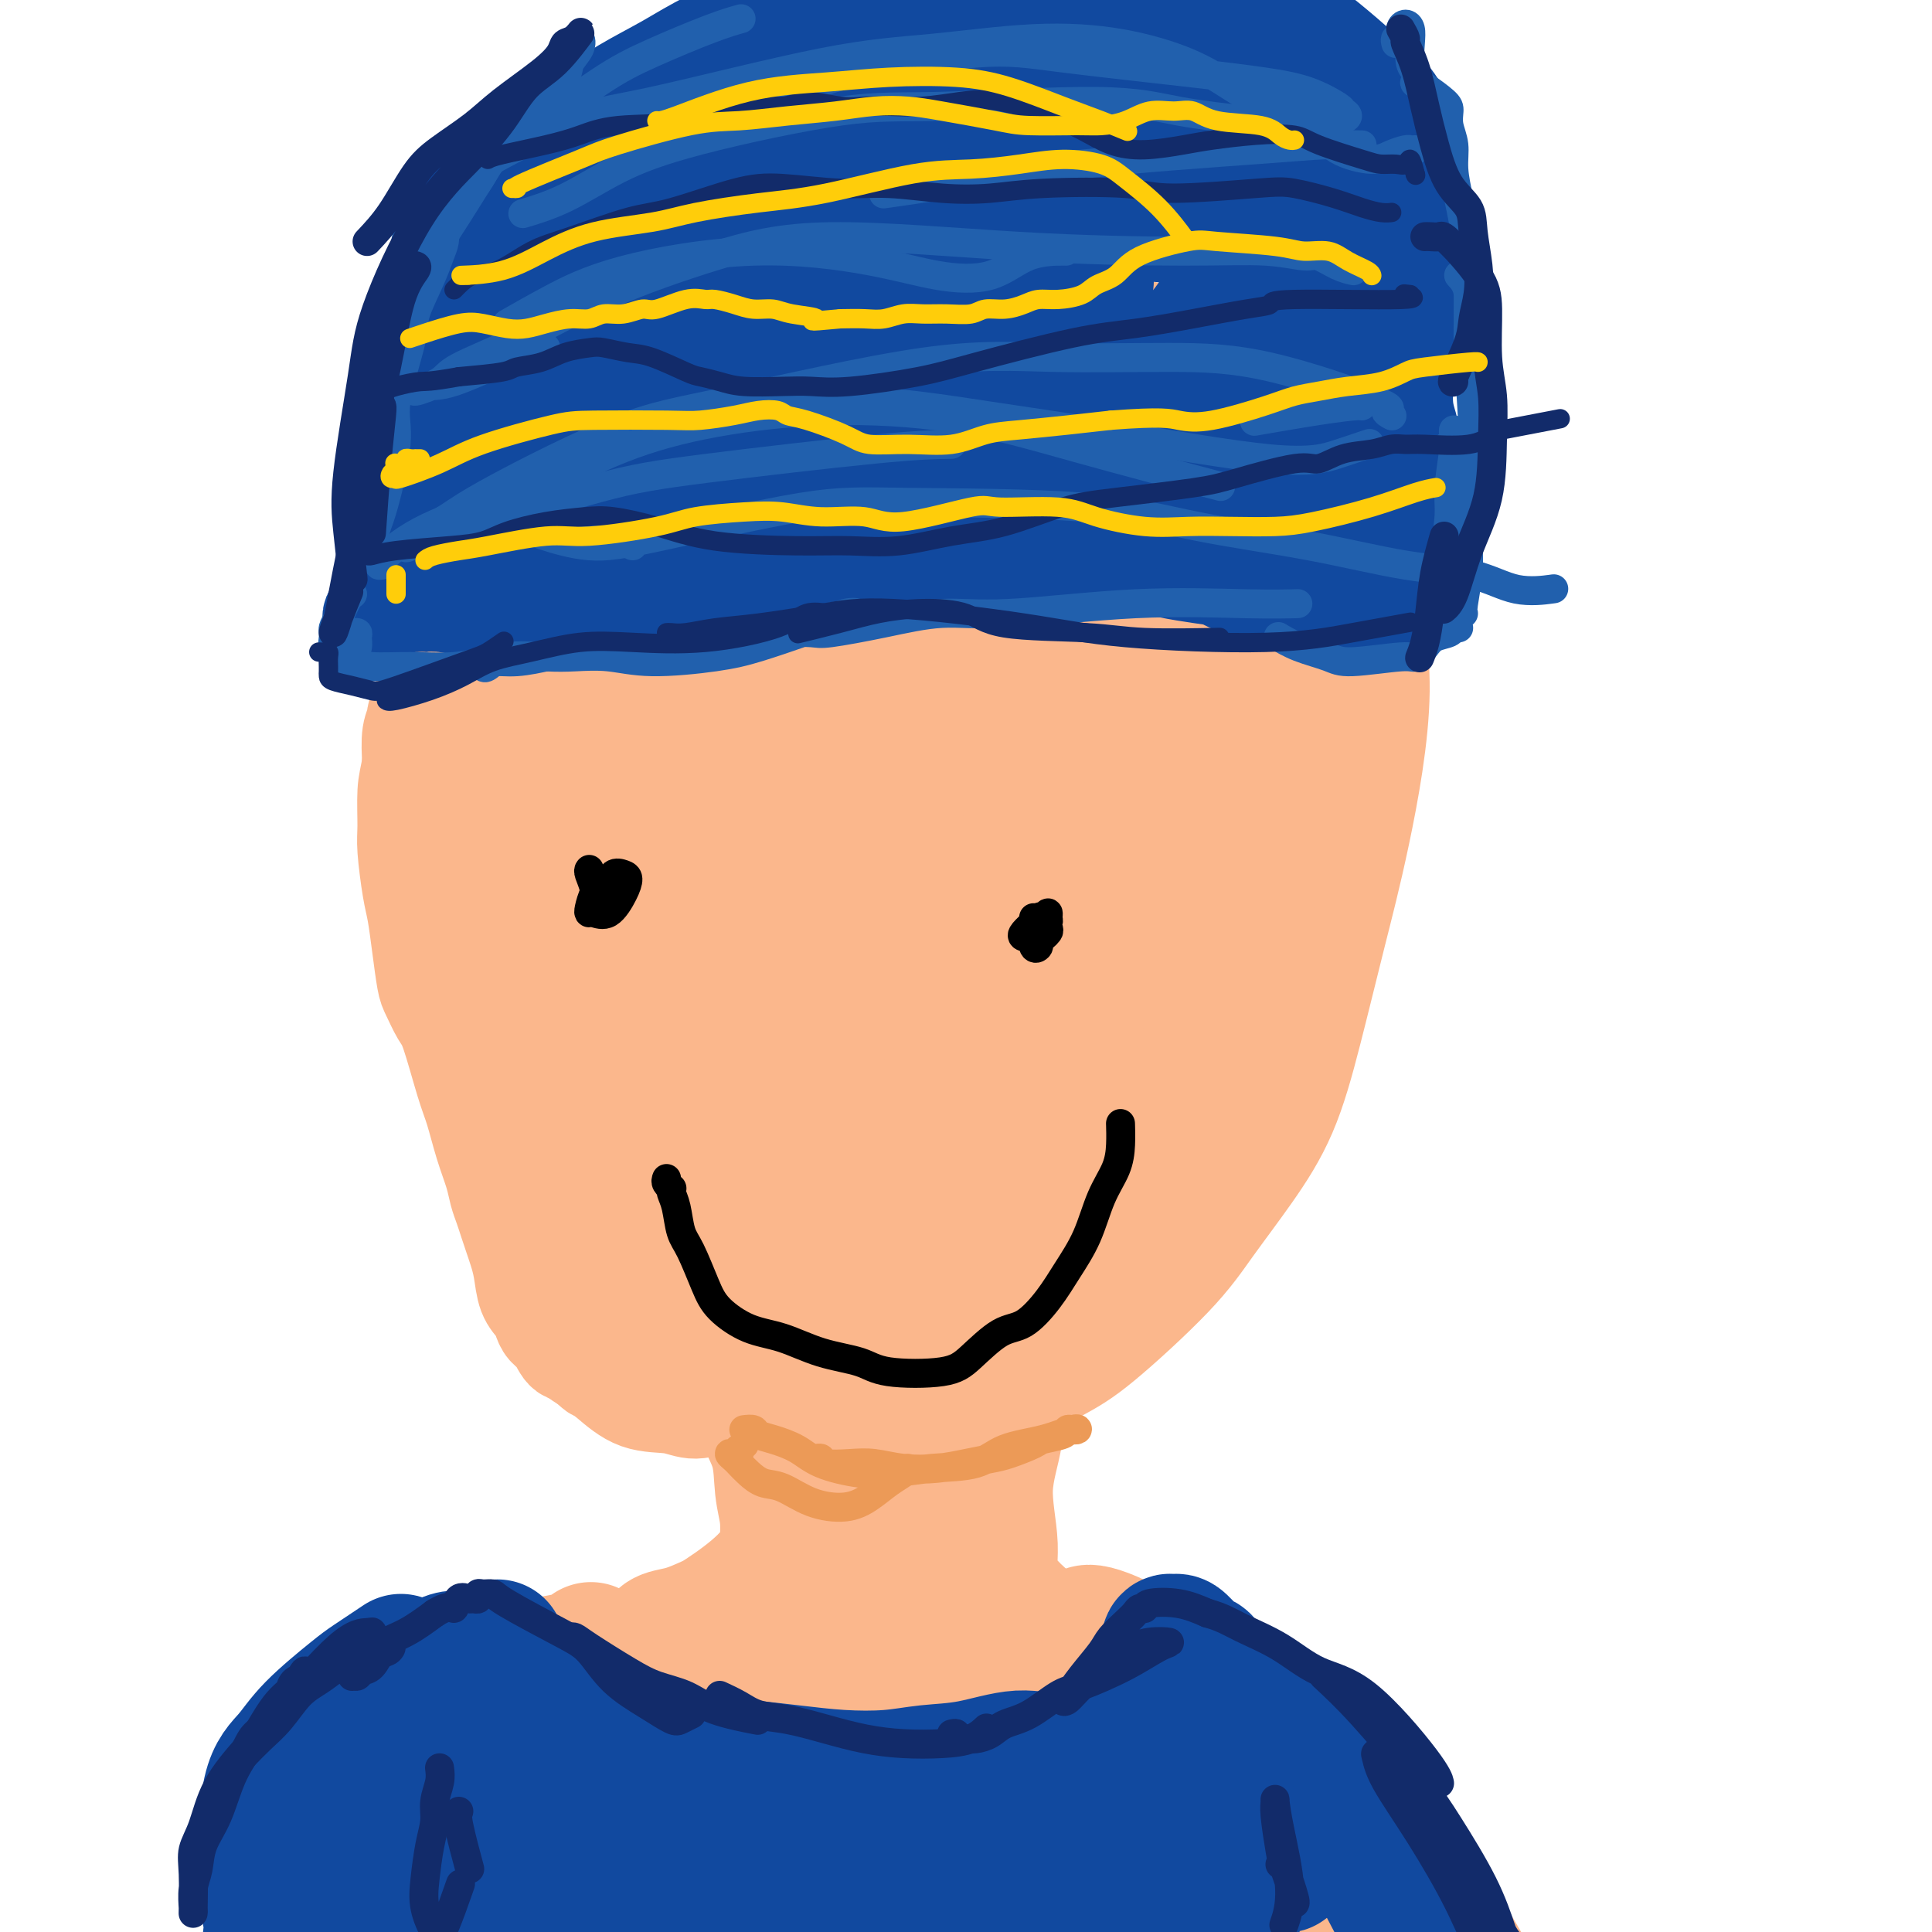 <svg viewBox='0 0 400 400' version='1.1' xmlns='http://www.w3.org/2000/svg' xmlns:xlink='http://www.w3.org/1999/xlink'><g fill='none' stroke='#FBB78C' stroke-width='28' stroke-linecap='round' stroke-linejoin='round'><path d='M122,112c-0.754,0.402 -1.507,0.803 -2,1c-0.493,0.197 -0.724,0.189 -2,1c-1.276,0.811 -3.597,2.442 -5,4c-1.403,1.558 -1.886,3.043 -3,5c-1.114,1.957 -2.857,4.384 -4,8c-1.143,3.616 -1.684,8.420 -2,12c-0.316,3.580 -0.407,5.937 -1,9c-0.593,3.063 -1.688,6.833 -2,10c-0.312,3.167 0.159,5.732 0,9c-0.159,3.268 -0.947,7.240 -1,11c-0.053,3.760 0.629,7.308 1,11c0.371,3.692 0.430,7.529 1,13c0.570,5.471 1.652,12.575 2,17c0.348,4.425 -0.038,6.170 1,9c1.038,2.830 3.499,6.745 5,10c1.501,3.255 2.043,5.850 3,8c0.957,2.150 2.331,3.854 4,6c1.669,2.146 3.634,4.735 5,7c1.366,2.265 2.135,4.206 4,6c1.865,1.794 4.828,3.443 7,5c2.172,1.557 3.552,3.024 6,5c2.448,1.976 5.962,4.463 9,6c3.038,1.537 5.599,2.125 9,3c3.401,0.875 7.643,2.035 11,3c3.357,0.965 5.828,1.733 8,2c2.172,0.267 4.046,0.033 6,0c1.954,-0.033 3.987,0.133 6,0c2.013,-0.133 4.007,-0.567 6,-1'/><path d='M194,292c3.933,-0.510 4.767,-1.284 6,-2c1.233,-0.716 2.865,-1.372 6,-3c3.135,-1.628 7.775,-4.227 11,-6c3.225,-1.773 5.037,-2.722 9,-6c3.963,-3.278 10.078,-8.887 14,-13c3.922,-4.113 5.651,-6.731 8,-10c2.349,-3.269 5.319,-7.189 8,-11c2.681,-3.811 5.072,-7.514 7,-12c1.928,-4.486 3.393,-9.757 5,-16c1.607,-6.243 3.355,-13.459 5,-20c1.645,-6.541 3.187,-12.405 5,-21c1.813,-8.595 3.896,-19.919 4,-29c0.104,-9.081 -1.772,-15.918 -3,-21c-1.228,-5.082 -1.809,-8.407 -3,-12c-1.191,-3.593 -2.991,-7.452 -5,-11c-2.009,-3.548 -4.226,-6.783 -7,-10c-2.774,-3.217 -6.106,-6.416 -10,-9c-3.894,-2.584 -8.350,-4.555 -12,-6c-3.650,-1.445 -6.494,-2.365 -12,-3c-5.506,-0.635 -13.674,-0.986 -19,-1c-5.326,-0.014 -7.811,0.308 -13,1c-5.189,0.692 -13.083,1.755 -19,3c-5.917,1.245 -9.856,2.673 -14,4c-4.144,1.327 -8.493,2.554 -12,4c-3.507,1.446 -6.172,3.112 -9,5c-2.828,1.888 -5.820,3.997 -9,7c-3.180,3.003 -6.548,6.899 -9,10c-2.452,3.101 -3.987,5.409 -7,10c-3.013,4.591 -7.503,11.467 -10,17c-2.497,5.533 -2.999,9.724 -4,16c-1.001,6.276 -2.500,14.638 -4,23'/><path d='M101,170c-1.317,8.524 -0.611,10.334 0,14c0.611,3.666 1.127,9.189 2,14c0.873,4.811 2.105,8.909 4,13c1.895,4.091 4.454,8.175 7,12c2.546,3.825 5.078,7.391 8,10c2.922,2.609 6.233,4.260 12,8c5.767,3.740 13.991,9.569 22,13c8.009,3.431 15.803,4.463 22,5c6.197,0.537 10.798,0.580 15,0c4.202,-0.580 8.005,-1.781 12,-4c3.995,-2.219 8.183,-5.455 12,-9c3.817,-3.545 7.264,-7.398 11,-12c3.736,-4.602 7.759,-9.952 11,-15c3.241,-5.048 5.698,-9.792 8,-20c2.302,-10.208 4.448,-25.878 6,-37c1.552,-11.122 2.508,-17.696 2,-29c-0.508,-11.304 -2.481,-27.340 -5,-37c-2.519,-9.660 -5.586,-12.945 -10,-16c-4.414,-3.055 -10.177,-5.879 -16,-7c-5.823,-1.121 -11.707,-0.539 -18,1c-6.293,1.539 -12.997,4.036 -20,9c-7.003,4.964 -14.307,12.397 -21,18c-6.693,5.603 -12.777,9.377 -20,20c-7.223,10.623 -15.586,28.094 -20,40c-4.414,11.906 -4.878,18.248 -3,28c1.878,9.752 6.097,22.914 11,31c4.903,8.086 10.491,11.098 17,14c6.509,2.902 13.941,5.695 22,7c8.059,1.305 16.747,1.120 25,0c8.253,-1.120 16.072,-3.177 23,-7c6.928,-3.823 12.964,-9.411 19,-15'/><path d='M239,219c5.450,-4.836 9.576,-9.428 14,-19c4.424,-9.572 9.145,-24.126 9,-37c-0.145,-12.874 -5.157,-24.070 -10,-32c-4.843,-7.930 -9.517,-12.594 -16,-17c-6.483,-4.406 -14.777,-8.555 -23,-11c-8.223,-2.445 -16.377,-3.186 -25,-2c-8.623,1.186 -17.716,4.299 -26,8c-8.284,3.701 -15.758,7.990 -22,14c-6.242,6.010 -11.253,13.740 -16,20c-4.747,6.260 -9.229,11.051 -12,21c-2.771,9.949 -3.831,25.057 0,38c3.831,12.943 12.552,23.721 20,30c7.448,6.279 13.621,8.060 21,9c7.379,0.940 15.963,1.039 24,0c8.037,-1.039 15.528,-3.216 22,-7c6.472,-3.784 11.924,-9.174 17,-16c5.076,-6.826 9.777,-15.089 14,-23c4.223,-7.911 7.967,-15.470 11,-28c3.033,-12.530 5.354,-30.030 4,-44c-1.354,-13.970 -6.385,-24.409 -12,-30c-5.615,-5.591 -11.815,-6.332 -18,-5c-6.185,1.332 -12.356,4.738 -19,10c-6.644,5.262 -13.759,12.380 -20,20c-6.241,7.620 -11.606,15.742 -16,25c-4.394,9.258 -7.817,19.651 -10,30c-2.183,10.349 -3.128,20.655 -3,30c0.128,9.345 1.327,17.728 7,25c5.673,7.272 15.820,13.434 23,16c7.180,2.566 11.395,1.537 19,-3c7.605,-4.537 18.602,-12.582 26,-20c7.398,-7.418 11.199,-14.209 15,-21'/><path d='M237,200c4.270,-7.999 7.446,-17.495 9,-27c1.554,-9.505 1.486,-19.018 0,-28c-1.486,-8.982 -4.389,-17.433 -9,-24c-4.611,-6.567 -10.931,-11.250 -17,-14c-6.069,-2.750 -11.889,-3.566 -23,2c-11.111,5.566 -27.513,17.515 -40,33c-12.487,15.485 -21.058,34.508 -25,48c-3.942,13.492 -3.257,21.454 -1,29c2.257,7.546 6.084,14.678 11,20c4.916,5.322 10.922,8.835 18,10c7.078,1.165 15.227,-0.019 23,-2c7.773,-1.981 15.169,-4.761 22,-10c6.831,-5.239 13.095,-12.938 18,-20c4.905,-7.062 8.449,-13.489 12,-24c3.551,-10.511 7.108,-25.108 7,-38c-0.108,-12.892 -3.883,-24.080 -8,-31c-4.117,-6.920 -8.577,-9.571 -14,-10c-5.423,-0.429 -11.811,1.364 -19,6c-7.189,4.636 -15.181,12.115 -23,20c-7.819,7.885 -15.466,16.175 -21,25c-5.534,8.825 -8.956,18.186 -12,26c-3.044,7.814 -5.709,14.082 -4,23c1.709,8.918 7.793,20.486 12,27c4.207,6.514 6.539,7.974 13,9c6.461,1.026 17.052,1.620 24,0c6.948,-1.620 10.255,-5.453 14,-10c3.745,-4.547 7.929,-9.810 11,-16c3.071,-6.190 5.029,-13.309 6,-21c0.971,-7.691 0.954,-15.955 0,-24c-0.954,-8.045 -2.844,-15.870 -6,-21c-3.156,-5.130 -7.578,-7.565 -12,-10'/><path d='M203,148c-7.022,-0.963 -18.577,1.630 -28,11c-9.423,9.370 -16.715,25.517 -21,38c-4.285,12.483 -5.565,21.300 -5,30c0.565,8.700 2.974,17.281 6,24c3.026,6.719 6.669,11.576 11,15c4.331,3.424 9.351,5.416 14,5c4.649,-0.416 8.926,-3.241 13,-8c4.074,-4.759 7.944,-11.451 11,-18c3.056,-6.549 5.299,-12.954 9,-27c3.701,-14.046 8.861,-35.733 11,-55c2.139,-19.267 1.259,-36.113 0,-45c-1.259,-8.887 -2.896,-9.813 -6,-9c-3.104,0.813 -7.675,3.365 -13,8c-5.325,4.635 -11.405,11.352 -17,19c-5.595,7.648 -10.706,16.226 -15,26c-4.294,9.774 -7.773,20.743 -10,31c-2.227,10.257 -3.202,19.802 -3,31c0.202,11.198 1.583,24.051 5,31c3.417,6.949 8.872,7.996 13,8c4.128,0.004 6.931,-1.033 11,-4c4.069,-2.967 9.406,-7.863 14,-13c4.594,-5.137 8.446,-10.515 12,-17c3.554,-6.485 6.812,-14.078 9,-23c2.188,-8.922 3.308,-19.175 3,-28c-0.308,-8.825 -2.045,-16.222 -4,-23c-1.955,-6.778 -4.130,-12.936 -12,-13c-7.870,-0.064 -21.435,5.966 -30,12c-8.565,6.034 -12.131,12.071 -17,24c-4.869,11.929 -11.042,29.750 -13,41c-1.958,11.250 0.298,15.929 3,20c2.702,4.071 5.851,7.536 9,11'/><path d='M163,250c3.607,2.588 8.125,3.559 12,3c3.875,-0.559 7.106,-2.647 11,-6c3.894,-3.353 8.449,-7.970 12,-13c3.551,-5.030 6.097,-10.472 9,-20c2.903,-9.528 6.164,-23.140 7,-35c0.836,-11.860 -0.753,-21.966 -3,-28c-2.247,-6.034 -5.152,-7.995 -9,-8c-3.848,-0.005 -8.640,1.948 -14,6c-5.360,4.052 -11.288,10.203 -16,17c-4.712,6.797 -8.207,14.238 -11,22c-2.793,7.762 -4.884,15.844 -6,23c-1.116,7.156 -1.258,13.387 2,20c3.258,6.613 9.917,13.607 14,17c4.083,3.393 5.591,3.183 11,2c5.409,-1.183 14.720,-3.340 20,-6c5.280,-2.660 6.528,-5.824 9,-10c2.472,-4.176 6.166,-9.364 8,-15c1.834,-5.636 1.806,-11.718 1,-18c-0.806,-6.282 -2.389,-12.762 -5,-18c-2.611,-5.238 -6.248,-9.233 -10,-12c-3.752,-2.767 -7.619,-4.304 -15,0c-7.381,4.304 -18.277,14.451 -25,22c-6.723,7.549 -9.275,12.502 -12,20c-2.725,7.498 -5.623,17.542 -5,24c0.623,6.458 4.768,9.331 9,12c4.232,2.669 8.551,5.133 13,6c4.449,0.867 9.026,0.139 14,-2c4.974,-2.139 10.343,-5.687 15,-10c4.657,-4.313 8.600,-9.392 12,-15c3.400,-5.608 6.257,-11.745 7,-20c0.743,-8.255 -0.629,-18.627 -2,-29'/><path d='M216,179c-1.080,-7.211 -2.780,-10.739 -8,-13c-5.220,-2.261 -13.959,-3.254 -21,-1c-7.041,2.254 -12.384,7.755 -18,15c-5.616,7.245 -11.506,16.233 -16,25c-4.494,8.767 -7.590,17.314 -9,25c-1.410,7.686 -1.132,14.512 0,20c1.132,5.488 3.117,9.638 6,13c2.883,3.362 6.662,5.937 12,6c5.338,0.063 12.235,-2.385 18,-8c5.765,-5.615 10.399,-14.395 13,-22c2.601,-7.605 3.167,-14.034 3,-20c-0.167,-5.966 -1.069,-11.470 -3,-16c-1.931,-4.530 -4.891,-8.086 -9,-10c-4.109,-1.914 -9.367,-2.184 -15,0c-5.633,2.184 -11.642,6.824 -17,12c-5.358,5.176 -10.067,10.889 -14,19c-3.933,8.111 -7.091,18.622 -6,26c1.091,7.378 6.432,11.625 11,14c4.568,2.375 8.362,2.880 13,2c4.638,-0.880 10.119,-3.143 15,-6c4.881,-2.857 9.161,-6.307 13,-10c3.839,-3.693 7.235,-7.629 10,-13c2.765,-5.371 4.899,-12.177 6,-17c1.101,-4.823 1.170,-7.662 -1,-14c-2.170,-6.338 -6.581,-16.173 -11,-21c-4.419,-4.827 -8.848,-4.646 -13,-4c-4.152,0.646 -8.027,1.756 -13,7c-4.973,5.244 -11.044,14.622 -14,22c-2.956,7.378 -2.796,12.756 -2,18c0.796,5.244 2.227,10.356 5,14c2.773,3.644 6.886,5.822 11,8'/><path d='M162,250c4.113,1.977 8.895,2.920 13,2c4.105,-0.920 7.532,-3.702 11,-6c3.468,-2.298 6.977,-4.112 10,-10c3.023,-5.888 5.562,-15.851 6,-25c0.438,-9.149 -1.224,-17.483 -4,-23c-2.776,-5.517 -6.666,-8.218 -10,-9c-3.334,-0.782 -6.111,0.353 -10,3c-3.889,2.647 -8.889,6.805 -12,12c-3.111,5.195 -4.333,11.428 -5,18c-0.667,6.572 -0.778,13.484 0,19c0.778,5.516 2.444,9.637 5,13c2.556,3.363 6.001,5.969 11,6c4.999,0.031 11.553,-2.512 17,-7c5.447,-4.488 9.787,-10.921 12,-16c2.213,-5.079 2.298,-8.804 2,-13c-0.298,-4.196 -0.979,-8.863 -2,-13c-1.021,-4.137 -2.381,-7.743 -5,-10c-2.619,-2.257 -6.495,-3.163 -10,-2c-3.505,1.163 -6.639,4.396 -10,8c-3.361,3.604 -6.950,7.577 -9,15c-2.050,7.423 -2.561,18.294 -2,25c0.561,6.706 2.194,9.246 5,12c2.806,2.754 6.785,5.723 10,6c3.215,0.277 5.666,-2.139 8,-5c2.334,-2.861 4.551,-6.167 6,-9c1.449,-2.833 2.130,-5.191 2,-9c-0.130,-3.809 -1.071,-9.068 -3,-13c-1.929,-3.932 -4.847,-6.539 -7,-9c-2.153,-2.461 -3.541,-4.778 -8,-5c-4.459,-0.222 -11.988,1.651 -16,5c-4.012,3.349 -4.506,8.175 -5,13'/><path d='M162,223c-1.143,6.314 -1.500,15.600 0,22c1.500,6.400 4.858,9.916 8,13c3.142,3.084 6.070,5.736 9,7c2.930,1.264 5.864,1.140 9,0c3.136,-1.140 6.475,-3.296 9,-6c2.525,-2.704 4.237,-5.956 5,-9c0.763,-3.044 0.577,-5.878 0,-10c-0.577,-4.122 -1.544,-9.531 -3,-12c-1.456,-2.469 -3.401,-1.999 -5,0c-1.599,1.999 -2.852,5.527 -4,9c-1.148,3.473 -2.190,6.891 -2,10c0.190,3.109 1.611,5.908 3,8c1.389,2.092 2.746,3.476 4,4c1.254,0.524 2.406,0.187 4,0c1.594,-0.187 3.629,-0.225 6,-2c2.371,-1.775 5.078,-5.286 6,-7c0.922,-1.714 0.058,-1.631 0,-2c-0.058,-0.369 0.691,-1.188 0,0c-0.691,1.188 -2.823,4.385 -4,7c-1.177,2.615 -1.399,4.649 -2,6c-0.601,1.351 -1.582,2.021 -2,3c-0.418,0.979 -0.272,2.268 0,2c0.272,-0.268 0.671,-2.092 1,-3c0.329,-0.908 0.589,-0.898 2,-3c1.411,-2.102 3.975,-6.315 5,-8c1.025,-1.685 0.513,-0.843 0,0'/></g>
<g fill='none' stroke='#11499F' stroke-width='20' stroke-linecap='round' stroke-linejoin='round'><path d='M89,121c0.849,-1.164 1.697,-2.328 2,-3c0.303,-0.672 0.060,-0.851 0,-2c-0.060,-1.149 0.064,-3.266 0,-5c-0.064,-1.734 -0.315,-3.083 0,-5c0.315,-1.917 1.196,-4.402 2,-7c0.804,-2.598 1.532,-5.309 2,-7c0.468,-1.691 0.676,-2.362 1,-3c0.324,-0.638 0.763,-1.245 1,-2c0.237,-0.755 0.271,-1.660 1,-4c0.729,-2.340 2.154,-6.116 3,-8c0.846,-1.884 1.113,-1.875 2,-3c0.887,-1.125 2.393,-3.385 4,-5c1.607,-1.615 3.313,-2.584 5,-4c1.687,-1.416 3.354,-3.279 5,-5c1.646,-1.721 3.271,-3.299 5,-5c1.729,-1.701 3.562,-3.526 6,-5c2.438,-1.474 5.481,-2.596 8,-4c2.519,-1.404 4.516,-3.091 8,-5c3.484,-1.909 8.456,-4.039 14,-6c5.544,-1.961 11.660,-3.751 16,-5c4.340,-1.249 6.904,-1.955 10,-3c3.096,-1.045 6.723,-2.428 10,-3c3.277,-0.572 6.204,-0.333 9,-1c2.796,-0.667 5.462,-2.241 8,-3c2.538,-0.759 4.947,-0.704 7,-1c2.053,-0.296 3.749,-0.944 7,-1c3.251,-0.056 8.057,0.480 11,1c2.943,0.520 4.023,1.025 6,2c1.977,0.975 4.851,2.422 7,3c2.149,0.578 3.575,0.289 5,0'/><path d='M254,22c3.939,1.173 4.786,1.605 6,2c1.214,0.395 2.795,0.753 4,1c1.205,0.247 2.033,0.381 3,1c0.967,0.619 2.074,1.721 3,3c0.926,1.279 1.673,2.736 3,5c1.327,2.264 3.235,5.335 4,7c0.765,1.665 0.386,1.923 1,4c0.614,2.077 2.220,5.972 3,9c0.780,3.028 0.735,5.187 1,7c0.265,1.813 0.842,3.280 1,5c0.158,1.720 -0.101,3.694 0,6c0.101,2.306 0.563,4.942 1,7c0.437,2.058 0.848,3.536 1,5c0.152,1.464 0.045,2.915 1,6c0.955,3.085 2.974,7.804 4,11c1.026,3.196 1.061,4.868 1,6c-0.061,1.132 -0.216,1.723 0,3c0.216,1.277 0.804,3.239 1,4c0.196,0.761 0.001,0.322 0,1c-0.001,0.678 0.193,2.472 0,3c-0.193,0.528 -0.773,-0.209 -1,0c-0.227,0.209 -0.102,1.365 0,2c0.102,0.635 0.180,0.747 0,1c-0.180,0.253 -0.617,0.645 -1,1c-0.383,0.355 -0.710,0.673 -1,1c-0.290,0.327 -0.541,0.663 -1,1c-0.459,0.337 -1.126,0.676 -2,1c-0.874,0.324 -1.956,0.633 -3,1c-1.044,0.367 -2.050,0.791 -3,1c-0.950,0.209 -1.843,0.203 -3,0c-1.157,-0.203 -2.579,-0.601 -4,-1'/><path d='M273,126c-2.755,-0.963 -6.143,-2.870 -9,-4c-2.857,-1.130 -5.184,-1.481 -9,-2c-3.816,-0.519 -9.123,-1.205 -13,-2c-3.877,-0.795 -6.325,-1.698 -9,-2c-2.675,-0.302 -5.578,-0.002 -9,0c-3.422,0.002 -7.362,-0.292 -11,0c-3.638,0.292 -6.975,1.171 -11,2c-4.025,0.829 -8.738,1.606 -12,2c-3.262,0.394 -5.075,0.403 -10,1c-4.925,0.597 -12.964,1.782 -18,2c-5.036,0.218 -7.068,-0.530 -11,0c-3.932,0.530 -9.762,2.337 -14,3c-4.238,0.663 -6.882,0.181 -9,0c-2.118,-0.181 -3.708,-0.063 -6,0c-2.292,0.063 -5.284,0.069 -8,0c-2.716,-0.069 -5.156,-0.215 -7,0c-1.844,0.215 -3.091,0.790 -4,1c-0.909,0.210 -1.479,0.056 -4,0c-2.521,-0.056 -6.994,-0.015 -9,0c-2.006,0.015 -1.544,0.003 -2,0c-0.456,-0.003 -1.828,0.004 -3,0c-1.172,-0.004 -2.143,-0.019 -3,0c-0.857,0.019 -1.601,0.072 -2,0c-0.399,-0.072 -0.454,-0.270 -1,0c-0.546,0.270 -1.583,1.006 -2,1c-0.417,-0.006 -0.215,-0.754 0,-1c0.215,-0.246 0.442,0.011 1,0c0.558,-0.011 1.445,-0.289 2,-1c0.555,-0.711 0.777,-1.856 1,-3'/><path d='M81,123c0.428,-0.863 0.497,-1.022 1,-2c0.503,-0.978 1.440,-2.776 2,-4c0.560,-1.224 0.741,-1.875 1,-3c0.259,-1.125 0.594,-2.725 1,-4c0.406,-1.275 0.882,-2.225 1,-3c0.118,-0.775 -0.122,-1.374 0,-2c0.122,-0.626 0.607,-1.278 1,-2c0.393,-0.722 0.693,-1.513 1,-2c0.307,-0.487 0.621,-0.670 1,-1c0.379,-0.330 0.823,-0.809 1,-1c0.177,-0.191 0.089,-0.096 0,0'/><path d='M97,84c0.095,0.249 0.190,0.497 0,1c-0.190,0.503 -0.666,1.260 -1,3c-0.334,1.740 -0.527,4.461 -1,6c-0.473,1.539 -1.226,1.895 -2,3c-0.774,1.105 -1.570,2.957 -2,4c-0.430,1.043 -0.493,1.275 -1,2c-0.507,0.725 -1.457,1.942 -2,3c-0.543,1.058 -0.680,1.955 -1,3c-0.320,1.045 -0.823,2.237 -1,3c-0.177,0.763 -0.030,1.098 0,2c0.030,0.902 -0.059,2.371 0,3c0.059,0.629 0.264,0.418 1,1c0.736,0.582 2.002,1.957 3,3c0.998,1.043 1.727,1.752 3,2c1.273,0.248 3.090,0.034 5,0c1.910,-0.034 3.913,0.114 7,0c3.087,-0.114 7.259,-0.488 10,-1c2.741,-0.512 4.052,-1.160 8,-2c3.948,-0.840 10.535,-1.871 17,-3c6.465,-1.129 12.809,-2.356 18,-3c5.191,-0.644 9.230,-0.704 13,-1c3.770,-0.296 7.272,-0.826 11,-1c3.728,-0.174 7.683,0.010 11,0c3.317,-0.010 5.997,-0.215 9,0c3.003,0.215 6.330,0.848 9,1c2.670,0.152 4.682,-0.178 8,0c3.318,0.178 7.941,0.862 11,1c3.059,0.138 4.554,-0.271 7,0c2.446,0.271 5.842,1.220 8,2c2.158,0.780 3.079,1.390 4,2'/><path d='M249,118c2.534,0.950 2.870,1.326 4,2c1.130,0.674 3.054,1.645 5,2c1.946,0.355 3.914,0.095 5,0c1.086,-0.095 1.289,-0.026 2,0c0.711,0.026 1.930,0.007 3,0c1.070,-0.007 1.992,-0.002 3,0c1.008,0.002 2.100,0.001 4,0c1.900,-0.001 4.606,-0.003 6,0c1.394,0.003 1.476,0.011 2,0c0.524,-0.011 1.488,-0.040 2,0c0.512,0.040 0.570,0.150 1,0c0.430,-0.150 1.232,-0.561 2,-1c0.768,-0.439 1.501,-0.906 2,-1c0.499,-0.094 0.763,0.185 1,0c0.237,-0.185 0.445,-0.833 1,-1c0.555,-0.167 1.455,0.149 2,0c0.545,-0.149 0.735,-0.761 1,-1c0.265,-0.239 0.605,-0.103 1,0c0.395,0.103 0.845,0.173 1,0c0.155,-0.173 0.014,-0.590 0,-1c-0.014,-0.410 0.097,-0.814 0,-1c-0.097,-0.186 -0.403,-0.156 -1,-2c-0.597,-1.844 -1.484,-5.562 -2,-8c-0.516,-2.438 -0.661,-3.594 -1,-6c-0.339,-2.406 -0.872,-6.061 -1,-8c-0.128,-1.939 0.151,-2.161 0,-3c-0.151,-0.839 -0.731,-2.294 -1,-4c-0.269,-1.706 -0.227,-3.664 0,-6c0.227,-2.336 0.638,-5.052 1,-7c0.362,-1.948 0.675,-3.128 1,-5c0.325,-1.872 0.663,-4.436 1,-7'/><path d='M294,60c0.689,-5.619 0.910,-7.168 1,-8c0.090,-0.832 0.048,-0.948 0,-2c-0.048,-1.052 -0.101,-3.040 0,-4c0.101,-0.960 0.355,-0.890 0,-2c-0.355,-1.110 -1.321,-3.398 -2,-5c-0.679,-1.602 -1.072,-2.517 -2,-4c-0.928,-1.483 -2.392,-3.534 -4,-5c-1.608,-1.466 -3.359,-2.349 -5,-3c-1.641,-0.651 -3.171,-1.072 -5,-2c-1.829,-0.928 -3.958,-2.364 -7,-4c-3.042,-1.636 -6.998,-3.472 -10,-4c-3.002,-0.528 -5.049,0.254 -7,0c-1.951,-0.254 -3.807,-1.543 -6,-2c-2.193,-0.457 -4.722,-0.082 -7,0c-2.278,0.082 -4.305,-0.129 -6,0c-1.695,0.129 -3.056,0.597 -5,1c-1.944,0.403 -4.469,0.741 -7,1c-2.531,0.259 -5.069,0.439 -8,1c-2.931,0.561 -6.257,1.503 -10,2c-3.743,0.497 -7.905,0.551 -11,1c-3.095,0.449 -5.123,1.294 -8,2c-2.877,0.706 -6.602,1.273 -10,3c-3.398,1.727 -6.468,4.615 -10,7c-3.532,2.385 -7.528,4.267 -11,6c-3.472,1.733 -6.422,3.316 -9,5c-2.578,1.684 -4.785,3.467 -9,7c-4.215,3.533 -10.439,8.814 -14,12c-3.561,3.186 -4.460,4.277 -6,7c-1.540,2.723 -3.722,7.079 -5,9c-1.278,1.921 -1.651,1.406 -1,2c0.651,0.594 2.325,2.297 4,4'/><path d='M114,85c1.577,1.384 4.021,1.845 7,2c2.979,0.155 6.495,0.006 11,0c4.505,-0.006 10.000,0.132 15,0c5.000,-0.132 9.506,-0.532 18,-3c8.494,-2.468 20.975,-7.002 29,-10c8.025,-2.998 11.594,-4.460 18,-9c6.406,-4.540 15.650,-12.158 21,-17c5.350,-4.842 6.806,-6.909 8,-9c1.194,-2.091 2.125,-4.208 1,-6c-1.125,-1.792 -4.308,-3.261 -8,-4c-3.692,-0.739 -7.894,-0.749 -13,0c-5.106,0.749 -11.117,2.258 -17,4c-5.883,1.742 -11.638,3.718 -22,9c-10.362,5.282 -25.332,13.872 -37,22c-11.668,8.128 -20.034,15.796 -25,21c-4.966,5.204 -6.530,7.943 -7,11c-0.470,3.057 0.155,6.430 1,9c0.845,2.570 1.910,4.335 10,5c8.090,0.665 23.205,0.230 31,0c7.795,-0.230 8.270,-0.256 13,-2c4.730,-1.744 13.716,-5.206 26,-11c12.284,-5.794 27.867,-13.922 37,-19c9.133,-5.078 11.815,-7.108 15,-11c3.185,-3.892 6.872,-9.647 7,-13c0.128,-3.353 -3.301,-4.304 -8,-5c-4.699,-0.696 -10.666,-1.135 -18,-1c-7.334,0.135 -16.034,0.846 -25,2c-8.966,1.154 -18.197,2.753 -28,5c-9.803,2.247 -20.178,5.144 -29,8c-8.822,2.856 -16.092,5.673 -24,10c-7.908,4.327 -16.454,10.163 -25,16'/><path d='M96,89c-5.425,4.341 -6.487,7.194 -5,10c1.487,2.806 5.523,5.564 11,7c5.477,1.436 12.395,1.549 20,1c7.605,-0.549 15.896,-1.761 25,-4c9.104,-2.239 19.022,-5.506 28,-9c8.978,-3.494 17.015,-7.217 24,-11c6.985,-3.783 12.917,-7.627 18,-11c5.083,-3.373 9.317,-6.274 11,-10c1.683,-3.726 0.816,-8.278 -1,-11c-1.816,-2.722 -4.582,-3.616 -10,-2c-5.418,1.616 -13.488,5.740 -20,9c-6.512,3.260 -11.466,5.656 -17,8c-5.534,2.344 -11.648,4.636 -18,7c-6.352,2.364 -12.941,4.799 -19,7c-6.059,2.201 -11.589,4.169 -16,6c-4.411,1.831 -7.705,3.526 -11,6c-3.295,2.474 -6.593,5.727 -9,8c-2.407,2.273 -3.922,3.565 -5,5c-1.078,1.435 -1.717,3.012 -2,4c-0.283,0.988 -0.209,1.389 0,2c0.209,0.611 0.553,1.434 0,1c-0.553,-0.434 -2.005,-2.125 -3,-3c-0.995,-0.875 -1.534,-0.934 -2,-2c-0.466,-1.066 -0.858,-3.140 -1,-5c-0.142,-1.860 -0.035,-3.507 0,-5c0.035,-1.493 -0.001,-2.833 0,-4c0.001,-1.167 0.039,-2.160 0,-3c-0.039,-0.840 -0.154,-1.526 0,-3c0.154,-1.474 0.577,-3.737 1,-6'/><path d='M95,81c0.042,-4.387 -0.354,-4.853 0,-6c0.354,-1.147 1.457,-2.974 2,-4c0.543,-1.026 0.527,-1.251 1,-3c0.473,-1.749 1.437,-5.023 2,-7c0.563,-1.977 0.727,-2.656 1,-4c0.273,-1.344 0.654,-3.352 1,-5c0.346,-1.648 0.655,-2.935 1,-4c0.345,-1.065 0.724,-1.909 1,-3c0.276,-1.091 0.449,-2.428 1,-4c0.551,-1.572 1.479,-3.377 3,-5c1.521,-1.623 3.634,-3.063 5,-4c1.366,-0.937 1.986,-1.372 3,-2c1.014,-0.628 2.422,-1.449 4,-2c1.578,-0.551 3.325,-0.831 5,-1c1.675,-0.169 3.276,-0.228 5,-1c1.724,-0.772 3.569,-2.257 5,-3c1.431,-0.743 2.448,-0.745 4,-2c1.552,-1.255 3.641,-3.765 5,-5c1.359,-1.235 1.989,-1.196 3,-2c1.011,-0.804 2.402,-2.451 6,-4c3.598,-1.549 9.404,-3.001 13,-4c3.596,-0.999 4.980,-1.544 8,-2c3.020,-0.456 7.674,-0.823 11,-1c3.326,-0.177 5.325,-0.165 8,0c2.675,0.165 6.025,0.484 9,1c2.975,0.516 5.575,1.228 9,2c3.425,0.772 7.675,1.605 11,3c3.325,1.395 5.726,3.353 8,5c2.274,1.647 4.420,2.982 8,5c3.580,2.018 8.594,4.719 12,7c3.406,2.281 5.203,4.140 7,6'/><path d='M257,32c7.243,5.297 7.851,7.041 9,9c1.149,1.959 2.840,4.133 4,6c1.160,1.867 1.789,3.428 3,6c1.211,2.572 3.004,6.156 4,9c0.996,2.844 1.196,4.948 2,8c0.804,3.052 2.211,7.051 3,10c0.789,2.949 0.958,4.847 1,9c0.042,4.153 -0.045,10.563 0,14c0.045,3.437 0.221,3.903 0,5c-0.221,1.097 -0.841,2.824 -1,4c-0.159,1.176 0.142,1.801 0,2c-0.142,0.199 -0.727,-0.028 -1,0c-0.273,0.028 -0.235,0.313 -1,0c-0.765,-0.313 -2.334,-1.222 -3,-3c-0.666,-1.778 -0.431,-4.423 -1,-11c-0.569,-6.577 -1.943,-17.084 -3,-24c-1.057,-6.916 -1.798,-10.241 -5,-16c-3.202,-5.759 -8.867,-13.953 -14,-19c-5.133,-5.047 -9.735,-6.947 -15,-9c-5.265,-2.053 -11.194,-4.257 -17,-6c-5.806,-1.743 -11.488,-3.023 -17,-4c-5.512,-0.977 -10.853,-1.649 -17,-2c-6.147,-0.351 -13.099,-0.379 -19,0c-5.901,0.379 -10.750,1.166 -18,4c-7.250,2.834 -16.901,7.715 -22,11c-5.099,3.285 -5.644,4.973 -7,8c-1.356,3.027 -3.521,7.394 -4,11c-0.479,3.606 0.727,6.451 2,9c1.273,2.549 2.612,4.802 5,7c2.388,2.198 5.825,4.342 10,6c4.175,1.658 9.087,2.829 14,4'/><path d='M149,80c5.072,0.587 10.753,0.053 16,-1c5.247,-1.053 10.059,-2.626 15,-7c4.941,-4.374 10.009,-11.547 13,-16c2.991,-4.453 3.905,-6.184 2,-10c-1.905,-3.816 -6.628,-9.717 -11,-13c-4.372,-3.283 -8.394,-3.946 -13,-5c-4.606,-1.054 -9.797,-2.497 -15,-3c-5.203,-0.503 -10.417,-0.065 -16,0c-5.583,0.065 -11.534,-0.242 -17,1c-5.466,1.242 -10.447,4.035 -15,7c-4.553,2.965 -8.678,6.103 -12,11c-3.322,4.897 -5.841,11.555 -6,16c-0.159,4.445 2.044,6.679 4,8c1.956,1.321 3.666,1.728 5,2c1.334,0.272 2.292,0.407 4,0c1.708,-0.407 4.166,-1.358 6,-3c1.834,-1.642 3.043,-3.977 4,-7c0.957,-3.023 1.663,-6.734 2,-9c0.337,-2.266 0.307,-3.088 0,-5c-0.307,-1.912 -0.890,-4.916 -1,-7c-0.110,-2.084 0.253,-3.249 1,-5c0.747,-1.751 1.876,-4.087 3,-6c1.124,-1.913 2.241,-3.401 4,-5c1.759,-1.599 4.160,-3.309 7,-5c2.840,-1.691 6.120,-3.365 9,-5c2.880,-1.635 5.361,-3.232 9,-5c3.639,-1.768 8.436,-3.709 12,-5c3.564,-1.291 5.893,-1.934 12,-3c6.107,-1.066 15.990,-2.556 22,-3c6.010,-0.444 8.146,0.159 13,1c4.854,0.841 12.427,1.921 20,3'/><path d='M226,1c7.163,1.166 8.572,2.080 11,3c2.428,0.920 5.875,1.845 9,3c3.125,1.155 5.929,2.539 9,4c3.071,1.461 6.409,2.999 9,5c2.591,2.001 4.435,4.467 6,6c1.565,1.533 2.850,2.135 5,5c2.150,2.865 5.166,7.995 7,11c1.834,3.005 2.487,3.886 3,5c0.513,1.114 0.888,2.460 1,5c0.112,2.540 -0.038,6.273 0,8c0.038,1.727 0.265,1.446 0,2c-0.265,0.554 -1.023,1.942 -2,2c-0.977,0.058 -2.175,-1.216 -4,-3c-1.825,-1.784 -4.278,-4.080 -6,-6c-1.722,-1.920 -2.711,-3.464 -5,-7c-2.289,-3.536 -5.876,-9.066 -9,-14c-3.124,-4.934 -5.784,-9.274 -7,-13c-1.216,-3.726 -0.987,-6.837 -1,-9c-0.013,-2.163 -0.270,-3.377 0,-4c0.270,-0.623 1.065,-0.656 2,-1c0.935,-0.344 2.010,-0.999 4,-1c1.990,-0.001 4.896,0.654 7,1c2.104,0.346 3.405,0.385 7,3c3.595,2.615 9.485,7.807 13,11c3.515,3.193 4.656,4.386 6,9c1.344,4.614 2.891,12.649 3,19c0.109,6.351 -1.219,11.017 -2,15c-0.781,3.983 -1.013,7.284 -2,11c-0.987,3.716 -2.727,7.847 -4,11c-1.273,3.153 -2.078,5.330 -3,8c-0.922,2.670 -1.961,5.835 -3,9'/><path d='M280,99c-2.247,6.841 -1.866,4.443 -2,4c-0.134,-0.443 -0.783,1.067 -1,2c-0.217,0.933 -0.003,1.287 0,-1c0.003,-2.287 -0.204,-7.216 0,-11c0.204,-3.784 0.818,-6.423 1,-10c0.182,-3.577 -0.067,-8.092 -1,-13c-0.933,-4.908 -2.549,-10.210 -4,-15c-1.451,-4.790 -2.738,-9.068 -5,-13c-2.262,-3.932 -5.500,-7.519 -8,-10c-2.500,-2.481 -4.262,-3.857 -8,-4c-3.738,-0.143 -9.451,0.945 -14,4c-4.549,3.055 -7.936,8.075 -10,13c-2.064,4.925 -2.807,9.753 -3,15c-0.193,5.247 0.164,10.913 1,16c0.836,5.087 2.151,9.595 4,14c1.849,4.405 4.232,8.709 7,11c2.768,2.291 5.920,2.570 9,2c3.080,-0.570 6.086,-1.990 10,-6c3.914,-4.010 8.735,-10.610 11,-15c2.265,-4.390 1.975,-6.569 1,-9c-0.975,-2.431 -2.636,-5.115 -5,-7c-2.364,-1.885 -5.432,-2.971 -8,-3c-2.568,-0.029 -4.635,0.999 -7,3c-2.365,2.001 -5.026,4.976 -7,9c-1.974,4.024 -3.261,9.096 -4,14c-0.739,4.904 -0.932,9.641 0,13c0.932,3.359 2.987,5.339 7,6c4.013,0.661 9.983,0.002 14,-1c4.017,-1.002 6.082,-2.347 8,-6c1.918,-3.653 3.691,-9.615 4,-13c0.309,-3.385 -0.845,-4.192 -2,-5'/><path d='M268,83c-1.036,-1.855 -2.627,-3.991 -5,-5c-2.373,-1.009 -5.530,-0.890 -9,0c-3.470,0.890 -7.254,2.550 -11,5c-3.746,2.450 -7.454,5.690 -10,9c-2.546,3.310 -3.929,6.690 -5,9c-1.071,2.310 -1.830,3.549 -1,5c0.830,1.451 3.250,3.114 6,3c2.750,-0.114 5.829,-2.006 9,-4c3.171,-1.994 6.434,-4.089 9,-7c2.566,-2.911 4.436,-6.637 6,-9c1.564,-2.363 2.822,-3.364 3,-5c0.178,-1.636 -0.724,-3.908 -2,-6c-1.276,-2.092 -2.925,-4.003 -7,-5c-4.075,-0.997 -10.575,-1.080 -15,0c-4.425,1.080 -6.775,3.322 -10,7c-3.225,3.678 -7.323,8.791 -9,13c-1.677,4.209 -0.931,7.514 0,10c0.931,2.486 2.047,4.151 4,5c1.953,0.849 4.743,0.880 7,1c2.257,0.120 3.982,0.330 6,-1c2.018,-1.330 4.331,-4.199 6,-7c1.669,-2.801 2.696,-5.534 2,-9c-0.696,-3.466 -3.115,-7.667 -5,-11c-1.885,-3.333 -3.234,-5.800 -7,-6c-3.766,-0.200 -9.947,1.866 -14,4c-4.053,2.134 -5.979,4.336 -8,8c-2.021,3.664 -4.138,8.791 -5,12c-0.862,3.209 -0.468,4.499 0,6c0.468,1.501 1.011,3.212 2,4c0.989,0.788 2.426,0.654 5,0c2.574,-0.654 6.287,-1.827 10,-3'/><path d='M220,106c4.412,-3.173 7.943,-9.607 10,-13c2.057,-3.393 2.641,-3.747 3,-6c0.359,-2.253 0.491,-6.405 0,-9c-0.491,-2.595 -1.607,-3.634 -3,-4c-1.393,-0.366 -3.064,-0.059 -5,0c-1.936,0.059 -4.138,-0.128 -6,0c-1.862,0.128 -3.386,0.573 -5,1c-1.614,0.427 -3.318,0.836 -4,1c-0.682,0.164 -0.341,0.082 0,0'/></g>
<g fill='none' stroke='#FBB78C' stroke-width='20' stroke-linecap='round' stroke-linejoin='round'><path d='M95,165c-0.867,-1.351 -1.735,-2.702 -2,-3c-0.265,-0.298 0.072,0.456 0,0c-0.072,-0.456 -0.552,-2.123 -1,-3c-0.448,-0.877 -0.865,-0.964 -1,-1c-0.135,-0.036 0.013,-0.023 0,0c-0.013,0.023 -0.186,0.054 0,1c0.186,0.946 0.730,2.805 1,4c0.270,1.195 0.264,1.724 0,3c-0.264,1.276 -0.788,3.299 -1,6c-0.212,2.701 -0.113,6.079 0,8c0.113,1.921 0.241,2.384 0,3c-0.241,0.616 -0.852,1.384 -1,2c-0.148,0.616 0.168,1.079 0,1c-0.168,-0.079 -0.819,-0.699 -1,-1c-0.181,-0.301 0.108,-0.283 0,-2c-0.108,-1.717 -0.613,-5.171 -1,-8c-0.387,-2.829 -0.655,-5.034 -1,-7c-0.345,-1.966 -0.768,-3.693 -1,-5c-0.232,-1.307 -0.272,-2.196 0,-3c0.272,-0.804 0.857,-1.525 1,-2c0.143,-0.475 -0.158,-0.705 0,-1c0.158,-0.295 0.773,-0.656 1,-1c0.227,-0.344 0.065,-0.670 0,-1c-0.065,-0.330 -0.032,-0.665 0,-1'/><path d='M88,154c0.309,-1.633 0.083,-1.216 0,-1c-0.083,0.216 -0.023,0.232 0,0c0.023,-0.232 0.010,-0.710 0,-1c-0.010,-0.290 -0.016,-0.392 0,-1c0.016,-0.608 0.056,-1.722 0,-2c-0.056,-0.278 -0.206,0.279 0,0c0.206,-0.279 0.770,-1.395 1,-2c0.230,-0.605 0.126,-0.698 0,-1c-0.126,-0.302 -0.272,-0.814 0,-1c0.272,-0.186 0.964,-0.048 1,0c0.036,0.048 -0.583,0.006 -1,0c-0.417,-0.006 -0.633,0.025 -1,0c-0.367,-0.025 -0.887,-0.105 -1,0c-0.113,0.105 0.180,0.396 0,1c-0.180,0.604 -0.832,1.523 -1,2c-0.168,0.477 0.147,0.513 0,1c-0.147,0.487 -0.756,1.425 -1,3c-0.244,1.575 -0.122,3.788 0,6'/><path d='M85,158c-0.539,2.996 -0.888,3.986 -1,6c-0.112,2.014 0.011,5.053 0,7c-0.011,1.947 -0.157,2.801 0,5c0.157,2.199 0.619,5.742 1,8c0.381,2.258 0.683,3.231 1,5c0.317,1.769 0.650,4.333 1,7c0.350,2.667 0.716,5.438 1,7c0.284,1.562 0.485,1.917 1,3c0.515,1.083 1.345,2.896 2,4c0.655,1.104 1.135,1.498 2,4c0.865,2.502 2.116,7.110 3,10c0.884,2.890 1.403,4.062 2,6c0.597,1.938 1.273,4.644 2,7c0.727,2.356 1.504,4.364 2,6c0.496,1.636 0.710,2.902 1,4c0.290,1.098 0.655,2.028 1,3c0.345,0.972 0.669,1.986 1,3c0.331,1.014 0.670,2.029 1,3c0.330,0.971 0.652,1.898 1,3c0.348,1.102 0.722,2.379 1,4c0.278,1.621 0.459,3.588 1,5c0.541,1.412 1.443,2.270 2,3c0.557,0.730 0.771,1.331 1,2c0.229,0.669 0.473,1.406 1,2c0.527,0.594 1.335,1.045 2,2c0.665,0.955 1.186,2.414 2,3c0.814,0.586 1.923,0.301 3,1c1.077,0.699 2.124,2.383 3,3c0.876,0.617 1.582,0.166 3,0c1.418,-0.166 3.548,-0.047 5,0c1.452,0.047 2.226,0.024 3,0'/><path d='M134,284c1.976,-0.061 1.416,-0.212 2,0c0.584,0.212 2.310,0.788 3,1c0.690,0.212 0.342,0.059 1,0c0.658,-0.059 2.323,-0.024 3,0c0.677,0.024 0.368,0.036 1,0c0.632,-0.036 2.207,-0.119 3,0c0.793,0.119 0.804,0.439 1,0c0.196,-0.439 0.577,-1.638 1,-2c0.423,-0.362 0.888,0.113 1,0c0.112,-0.113 -0.128,-0.815 0,-1c0.128,-0.185 0.624,0.147 1,0c0.376,-0.147 0.633,-0.771 1,-1c0.367,-0.229 0.846,-0.061 1,0c0.154,0.061 -0.016,0.016 0,0c0.016,-0.016 0.219,-0.004 1,0c0.781,0.004 2.142,0.001 3,0c0.858,-0.001 1.213,-0.000 2,0c0.787,0.000 2.004,0.000 3,0c0.996,-0.000 1.770,-0.000 3,0c1.230,0.000 2.917,0.000 4,0c1.083,-0.000 1.561,-0.000 2,0c0.439,0.000 0.840,0.000 1,0c0.160,-0.000 0.080,-0.000 0,0'/><path d='M113,266c-0.100,0.056 -0.200,0.112 0,1c0.200,0.888 0.702,2.610 1,4c0.298,1.390 0.394,2.450 1,4c0.606,1.550 1.722,3.591 3,5c1.278,1.409 2.717,2.186 4,3c1.283,0.814 2.411,1.664 4,3c1.589,1.336 3.639,3.159 6,4c2.361,0.841 5.032,0.701 7,1c1.968,0.299 3.234,1.037 5,1c1.766,-0.037 4.034,-0.848 7,-2c2.966,-1.152 6.631,-2.645 11,-3c4.369,-0.355 9.441,0.427 13,1c3.559,0.573 5.603,0.937 9,1c3.397,0.063 8.145,-0.175 12,0c3.855,0.175 6.816,0.764 8,1c1.184,0.236 0.592,0.118 0,0'/></g>
<g fill='none' stroke='#2160AD' stroke-width='6' stroke-linecap='round' stroke-linejoin='round'><path d='M85,44c0.126,0.996 0.251,1.991 0,3c-0.251,1.009 -0.879,2.031 -1,3c-0.121,0.969 0.265,1.884 0,4c-0.265,2.116 -1.182,5.434 -2,11c-0.818,5.566 -1.538,13.381 -2,18c-0.462,4.619 -0.664,6.042 -1,9c-0.336,2.958 -0.804,7.452 -1,10c-0.196,2.548 -0.121,3.151 0,4c0.121,0.849 0.289,1.943 0,3c-0.289,1.057 -1.033,2.078 -1,2c0.033,-0.078 0.843,-1.256 2,-5c1.157,-3.744 2.659,-10.055 3,-14c0.341,-3.945 -0.480,-5.525 0,-9c0.480,-3.475 2.262,-8.846 3,-12c0.738,-3.154 0.432,-4.092 1,-6c0.568,-1.908 2.008,-4.785 3,-7c0.992,-2.215 1.534,-3.769 2,-5c0.466,-1.231 0.856,-2.139 1,-3c0.144,-0.861 0.041,-1.675 0,-2c-0.041,-0.325 -0.021,-0.163 0,0'/><path d='M92,48c2.201,-9.565 0.704,-2.976 -1,0c-1.704,2.976 -3.613,2.341 -5,4c-1.387,1.659 -2.251,5.613 -3,9c-0.749,3.387 -1.383,6.207 -2,10c-0.617,3.793 -1.217,8.560 -2,12c-0.783,3.440 -1.750,5.554 -2,9c-0.250,3.446 0.217,8.226 0,11c-0.217,2.774 -1.117,3.543 -2,5c-0.883,1.457 -1.750,3.600 -2,5c-0.250,1.400 0.117,2.055 0,3c-0.117,0.945 -0.718,2.179 -1,3c-0.282,0.821 -0.244,1.230 0,1c0.244,-0.230 0.694,-1.098 1,-3c0.306,-1.902 0.469,-4.838 1,-8c0.531,-3.162 1.429,-6.549 2,-10c0.571,-3.451 0.816,-6.966 2,-13c1.184,-6.034 3.307,-14.586 5,-20c1.693,-5.414 2.955,-7.688 5,-11c2.045,-3.312 4.874,-7.660 7,-11c2.126,-3.340 3.548,-5.671 5,-8c1.452,-2.329 2.932,-4.658 5,-7c2.068,-2.342 4.723,-4.699 7,-7c2.277,-2.301 4.176,-4.546 5,-6c0.824,-1.454 0.572,-2.116 1,-3c0.428,-0.884 1.534,-1.991 2,-3c0.466,-1.009 0.290,-1.920 0,-2c-0.290,-0.080 -0.693,0.671 -2,2c-1.307,1.329 -3.516,3.237 -5,5c-1.484,1.763 -2.242,3.382 -3,5'/><path d='M110,20c-2.330,2.218 -3.154,2.762 -4,4c-0.846,1.238 -1.712,3.168 -3,6c-1.288,2.832 -2.997,6.565 -5,9c-2.003,2.435 -4.301,3.571 -6,5c-1.699,1.429 -2.799,3.152 -4,4c-1.201,0.848 -2.504,0.820 -2,0c0.504,-0.820 2.813,-2.431 5,-4c2.187,-1.569 4.252,-3.096 6,-5c1.748,-1.904 3.180,-4.183 5,-6c1.820,-1.817 4.030,-3.170 8,-6c3.970,-2.830 9.702,-7.137 14,-10c4.298,-2.863 7.162,-4.283 11,-6c3.838,-1.717 8.649,-3.732 12,-5c3.351,-1.268 5.243,-1.791 6,-2c0.757,-0.209 0.378,-0.105 0,0'/><path d='M289,9c-0.119,-0.474 -0.238,-0.948 0,-1c0.238,-0.052 0.835,0.320 1,0c0.165,-0.320 -0.100,-1.330 0,-2c0.100,-0.670 0.566,-1.001 1,-1c0.434,0.001 0.834,0.334 1,1c0.166,0.666 0.096,1.667 0,3c-0.096,1.333 -0.218,2.999 0,4c0.218,1.001 0.776,1.336 1,2c0.224,0.664 0.113,1.658 0,2c-0.113,0.342 -0.227,0.033 0,0c0.227,-0.033 0.797,0.209 2,1c1.203,0.791 3.040,2.131 4,3c0.960,0.869 1.045,1.267 1,2c-0.045,0.733 -0.220,1.800 0,3c0.220,1.200 0.833,2.534 1,4c0.167,1.466 -0.113,3.066 0,5c0.113,1.934 0.619,4.204 1,6c0.381,1.796 0.638,3.119 1,5c0.362,1.881 0.829,4.318 1,7c0.171,2.682 0.046,5.607 0,8c-0.046,2.393 -0.013,4.255 0,5c0.013,0.745 0.007,0.372 0,0'/><path d='M302,57c0.884,0.958 1.769,1.915 2,4c0.231,2.085 -0.191,5.297 0,11c0.191,5.703 0.993,13.896 1,20c0.007,6.104 -0.783,10.119 -1,14c-0.217,3.881 0.138,7.628 0,11c-0.138,3.372 -0.768,6.369 -1,8c-0.232,1.631 -0.066,1.894 0,2c0.066,0.106 0.033,0.053 0,0'/><path d='M302,90c-0.414,-0.501 -0.828,-1.003 -1,-1c-0.172,0.003 -0.102,0.509 0,1c0.102,0.491 0.238,0.966 0,3c-0.238,2.034 -0.848,5.627 -1,8c-0.152,2.373 0.156,3.526 0,6c-0.156,2.474 -0.774,6.271 -1,9c-0.226,2.729 -0.061,4.391 0,6c0.061,1.609 0.016,3.164 0,4c-0.016,0.836 -0.005,0.953 0,1c0.005,0.047 0.002,0.023 0,0'/><path d='M302,130c-0.388,-0.095 -0.776,-0.189 -1,0c-0.224,0.189 -0.283,0.662 -1,1c-0.717,0.338 -2.093,0.540 -3,1c-0.907,0.460 -1.346,1.179 -2,2c-0.654,0.821 -1.525,1.745 -2,2c-0.475,0.255 -0.555,-0.160 -3,0c-2.445,0.160 -7.255,0.894 -10,1c-2.745,0.106 -3.427,-0.415 -5,-1c-1.573,-0.585 -4.039,-1.234 -6,-2c-1.961,-0.766 -3.417,-1.647 -4,-2c-0.583,-0.353 -0.291,-0.176 0,0'/><path d='M73,123c-0.331,0.243 -0.663,0.486 -1,1c-0.337,0.514 -0.681,1.300 -1,2c-0.319,0.700 -0.614,1.315 -1,2c-0.386,0.685 -0.865,1.442 -1,2c-0.135,0.558 0.072,0.918 0,2c-0.072,1.082 -0.423,2.886 0,4c0.423,1.114 1.620,1.536 2,2c0.380,0.464 -0.056,0.969 0,1c0.056,0.031 0.605,-0.412 1,-1c0.395,-0.588 0.638,-1.320 1,-2c0.362,-0.680 0.844,-1.307 1,-2c0.156,-0.693 -0.013,-1.450 0,-2c0.013,-0.550 0.207,-0.891 0,-1c-0.207,-0.109 -0.816,0.016 -1,0c-0.184,-0.016 0.057,-0.173 0,0c-0.057,0.173 -0.413,0.676 -1,1c-0.587,0.324 -1.406,0.469 -2,1c-0.594,0.531 -0.963,1.448 -1,2c-0.037,0.552 0.259,0.737 1,1c0.741,0.263 1.926,0.602 3,1c1.074,0.398 2.038,0.854 4,1c1.962,0.146 4.922,-0.017 8,0c3.078,0.017 6.272,0.215 9,0c2.728,-0.215 4.989,-0.841 7,-1c2.011,-0.159 3.772,0.150 6,0c2.228,-0.150 4.922,-0.757 6,-1c1.078,-0.243 0.539,-0.121 0,0'/><path d='M100,138c0.175,0.226 0.351,0.452 1,0c0.649,-0.452 1.772,-1.581 4,-2c2.228,-0.419 5.560,-0.129 8,0c2.440,0.129 3.989,0.096 6,0c2.011,-0.096 4.484,-0.256 7,0c2.516,0.256 5.075,0.928 9,1c3.925,0.072 9.217,-0.458 13,-1c3.783,-0.542 6.056,-1.098 9,-2c2.944,-0.902 6.560,-2.149 9,-3c2.440,-0.851 3.705,-1.306 5,-2c1.295,-0.694 2.619,-1.627 4,-2c1.381,-0.373 2.818,-0.187 2,0c-0.818,0.187 -3.891,0.376 -6,1c-2.109,0.624 -3.256,1.683 -4,2c-0.744,0.317 -1.086,-0.110 -2,0c-0.914,0.110 -2.399,0.756 -3,1c-0.601,0.244 -0.318,0.085 1,0c1.318,-0.085 3.670,-0.098 5,0c1.330,0.098 1.638,0.306 4,0c2.362,-0.306 6.778,-1.126 11,-2c4.222,-0.874 8.250,-1.804 12,-2c3.750,-0.196 7.223,0.340 14,0c6.777,-0.340 16.858,-1.555 26,-2c9.142,-0.445 17.346,-0.120 23,0c5.654,0.120 8.758,0.034 10,0c1.242,-0.034 0.621,-0.017 0,0'/><path d='M105,67c2.754,-1.565 5.509,-3.131 9,-5c3.491,-1.869 7.720,-4.042 15,-6c7.280,-1.958 17.613,-3.702 27,-4c9.387,-0.298 17.830,0.848 24,2c6.170,1.152 10.068,2.309 14,3c3.932,0.691 7.899,0.917 11,0c3.101,-0.917 5.335,-2.978 8,-4c2.665,-1.022 5.761,-1.006 7,-1c1.239,0.006 0.619,0.003 0,0'/><path d='M113,72c-1.755,0.298 -3.511,0.596 -7,2c-3.489,1.404 -8.713,3.914 -12,5c-3.287,1.086 -4.639,0.749 -6,1c-1.361,0.251 -2.733,1.091 -2,1c0.733,-0.091 3.569,-1.114 5,-2c1.431,-0.886 1.457,-1.634 4,-3c2.543,-1.366 7.602,-3.351 13,-6c5.398,-2.649 11.133,-5.963 18,-9c6.867,-3.037 14.865,-5.796 22,-8c7.135,-2.204 13.407,-3.854 24,-4c10.593,-0.146 25.508,1.213 39,2c13.492,0.787 25.561,1.002 34,1c8.439,-0.002 13.249,-0.221 17,0c3.751,0.221 6.441,0.882 8,1c1.559,0.118 1.985,-0.309 3,0c1.015,0.309 2.619,1.352 4,2c1.381,0.648 2.537,0.899 3,1c0.463,0.101 0.231,0.050 0,0'/><path d='M293,31c-0.381,0.020 -0.762,0.040 -1,0c-0.238,-0.040 -0.333,-0.140 -1,0c-0.667,0.140 -1.906,0.518 -3,1c-1.094,0.482 -2.042,1.066 -4,1c-1.958,-0.066 -4.927,-0.783 -7,-2c-2.073,-1.217 -3.249,-2.935 -6,-4c-2.751,-1.065 -7.076,-1.477 -12,-2c-4.924,-0.523 -10.446,-1.155 -15,-2c-4.554,-0.845 -8.139,-1.901 -17,-2c-8.861,-0.099 -22.999,0.760 -32,1c-9.001,0.240 -12.865,-0.138 -21,1c-8.135,1.138 -20.542,3.794 -29,6c-8.458,2.206 -12.968,3.962 -17,6c-4.032,2.038 -7.585,4.356 -11,6c-3.415,1.644 -6.690,2.612 -8,3c-1.310,0.388 -0.655,0.194 0,0'/><path d='M282,30c-2.697,-0.050 -5.393,-0.101 -8,0c-2.607,0.101 -5.124,0.353 -14,1c-8.876,0.647 -24.111,1.689 -36,3c-11.889,1.311 -20.432,2.891 -27,4c-6.568,1.109 -11.162,1.745 -13,2c-1.838,0.255 -0.919,0.127 0,0'/><path d='M79,117c-0.530,0.103 -1.061,0.205 0,-1c1.061,-1.205 3.713,-3.719 8,-6c4.287,-2.281 10.209,-4.329 15,-6c4.791,-1.671 8.452,-2.966 13,-5c4.548,-2.034 9.982,-4.806 16,-7c6.018,-2.194 12.618,-3.809 20,-5c7.382,-1.191 15.544,-1.957 24,-2c8.456,-0.043 17.205,0.638 25,2c7.795,1.362 14.637,3.405 24,6c9.363,2.595 21.247,5.741 26,7c4.753,1.259 2.377,0.629 0,0'/><path d='M300,92c0.000,0.000 0.100,0.100 0.1,0.1'/><path d='M101,106c2.102,-1.981 4.203,-3.963 7,-6c2.797,-2.037 6.289,-4.131 10,-6c3.711,-1.869 7.642,-3.514 13,-5c5.358,-1.486 12.141,-2.813 20,-4c7.859,-1.187 16.792,-2.232 26,-2c9.208,0.232 18.692,1.743 27,3c8.308,1.257 15.439,2.259 26,4c10.561,1.741 24.552,4.219 33,5c8.448,0.781 11.351,-0.136 14,-1c2.649,-0.864 5.042,-1.675 6,-2c0.958,-0.325 0.479,-0.162 0,0'/><path d='M283,83c-0.456,0.437 -0.912,0.874 -1,1c-0.088,0.126 0.193,-0.059 -1,0c-1.193,0.059 -3.860,0.362 -8,1c-4.140,0.638 -9.754,1.611 -12,2c-2.246,0.389 -1.123,0.195 0,0'/><path d='M197,92c-3.296,0.040 -6.592,0.079 -16,1c-9.408,0.921 -24.929,2.723 -35,4c-10.071,1.277 -14.691,2.029 -22,4c-7.309,1.971 -17.306,5.160 -24,7c-6.694,1.840 -10.084,2.331 -12,3c-1.916,0.669 -2.357,1.516 -3,2c-0.643,0.484 -1.487,0.604 -1,0c0.487,-0.604 2.304,-1.931 4,-3c1.696,-1.069 3.272,-1.881 5,-3c1.728,-1.119 3.607,-2.545 10,-6c6.393,-3.455 17.300,-8.940 25,-12c7.700,-3.060 12.193,-3.695 23,-6c10.807,-2.305 27.929,-6.281 40,-8c12.071,-1.719 19.093,-1.179 27,-1c7.907,0.179 16.701,-0.001 24,0c7.299,0.001 13.105,0.183 21,2c7.895,1.817 17.879,5.271 22,7c4.121,1.729 2.379,1.735 2,2c-0.379,0.265 0.606,0.790 1,1c0.394,0.210 0.197,0.105 0,0'/><path d='M131,113c-2.701,-1.162 -5.403,-2.324 -8,-3c-2.597,-0.676 -5.091,-0.867 -7,-1c-1.909,-0.133 -3.234,-0.209 -4,0c-0.766,0.209 -0.972,0.704 -1,1c-0.028,0.296 0.123,0.395 2,1c1.877,0.605 5.480,1.718 9,2c3.520,0.282 6.957,-0.266 15,-2c8.043,-1.734 20.693,-4.653 29,-6c8.307,-1.347 12.270,-1.121 22,-1c9.730,0.121 25.226,0.138 36,1c10.774,0.862 16.826,2.568 24,4c7.174,1.432 15.472,2.590 23,4c7.528,1.410 14.288,3.071 20,4c5.712,0.929 10.376,1.125 14,2c3.624,0.875 6.206,2.428 9,3c2.794,0.572 5.798,0.163 7,0c1.202,-0.163 0.601,-0.082 0,0'/><path d='M137,31c-0.351,0.107 -0.703,0.214 -1,0c-0.297,-0.214 -0.540,-0.748 0,-1c0.540,-0.252 1.862,-0.223 4,-1c2.138,-0.777 5.093,-2.361 9,-4c3.907,-1.639 8.766,-3.333 13,-5c4.234,-1.667 7.844,-3.306 15,-5c7.156,-1.694 17.857,-3.444 25,-4c7.143,-0.556 10.727,0.082 18,1c7.273,0.918 18.235,2.116 26,3c7.765,0.884 12.334,1.455 16,2c3.666,0.545 6.428,1.064 9,2c2.572,0.936 4.953,2.290 6,3c1.047,0.710 0.759,0.775 1,1c0.241,0.225 1.011,0.610 1,1c-0.011,0.390 -0.803,0.787 -2,1c-1.197,0.213 -2.797,0.243 -5,0c-2.203,-0.243 -5.008,-0.761 -8,-2c-2.992,-1.239 -6.172,-3.201 -9,-5c-2.828,-1.799 -5.306,-3.435 -9,-5c-3.694,-1.565 -8.606,-3.061 -14,-4c-5.394,-0.939 -11.270,-1.323 -18,-1c-6.730,0.323 -14.315,1.353 -21,2c-6.685,0.647 -12.471,0.911 -23,3c-10.529,2.089 -25.802,6.003 -35,8c-9.198,1.997 -12.323,2.076 -19,5c-6.677,2.924 -16.908,8.693 -21,11c-4.092,2.307 -2.046,1.154 0,0'/></g>
<g fill='none' stroke='#122B6A' stroke-width='6' stroke-linecap='round' stroke-linejoin='round'><path d='M76,50c1.651,-1.749 3.302,-3.498 5,-6c1.698,-2.502 3.444,-5.758 5,-8c1.556,-2.242 2.921,-3.472 5,-5c2.079,-1.528 4.871,-3.355 7,-5c2.129,-1.645 3.595,-3.108 6,-5c2.405,-1.892 5.748,-4.215 8,-6c2.252,-1.785 3.413,-3.034 4,-4c0.587,-0.966 0.601,-1.651 1,-2c0.399,-0.349 1.183,-0.364 2,-1c0.817,-0.636 1.668,-1.893 1,-1c-0.668,0.893 -2.856,3.935 -5,6c-2.144,2.065 -4.245,3.154 -6,5c-1.755,1.846 -3.165,4.448 -5,7c-1.835,2.552 -4.096,5.054 -7,8c-2.904,2.946 -6.450,6.338 -10,12c-3.550,5.662 -7.105,13.596 -9,19c-1.895,5.404 -2.129,8.280 -3,14c-0.871,5.720 -2.378,14.286 -3,20c-0.622,5.714 -0.360,8.577 0,12c0.360,3.423 0.817,7.407 1,9c0.183,1.593 0.091,0.797 0,0'/><path d='M86,55c0.270,0.088 0.539,0.177 0,1c-0.539,0.823 -1.887,2.382 -3,6c-1.113,3.618 -1.990,9.297 -3,14c-1.010,4.703 -2.154,8.431 -3,13c-0.846,4.569 -1.394,9.980 -2,14c-0.606,4.020 -1.271,6.650 -2,10c-0.729,3.350 -1.523,7.419 -2,10c-0.477,2.581 -0.639,3.675 -1,5c-0.361,1.325 -0.922,2.881 -1,3c-0.078,0.119 0.325,-1.199 1,-3c0.675,-1.801 1.621,-4.086 2,-5c0.379,-0.914 0.189,-0.457 0,0'/><path d='M79,84c0.083,0.101 0.167,0.202 0,2c-0.167,1.798 -0.583,5.292 -1,10c-0.417,4.708 -0.833,10.631 -1,13c-0.167,2.369 -0.083,1.185 0,0'/><path d='M290,6c0.470,0.832 0.941,1.664 1,2c0.059,0.336 -0.292,0.175 0,1c0.292,0.825 1.227,2.635 2,5c0.773,2.365 1.383,5.284 2,8c0.617,2.716 1.241,5.229 2,8c0.759,2.771 1.654,5.801 3,8c1.346,2.199 3.142,3.568 4,5c0.858,1.432 0.779,2.928 1,5c0.221,2.072 0.741,4.720 1,7c0.259,2.280 0.255,4.190 0,6c-0.255,1.810 -0.762,3.518 -1,5c-0.238,1.482 -0.208,2.737 -1,5c-0.792,2.263 -2.405,5.532 -3,7c-0.595,1.468 -0.170,1.134 0,1c0.170,-0.134 0.085,-0.067 0,0'/><path d='M295,49c0.213,-0.016 0.425,-0.032 1,0c0.575,0.032 1.512,0.113 2,0c0.488,-0.113 0.527,-0.421 2,1c1.473,1.421 4.381,4.569 6,7c1.619,2.431 1.950,4.144 2,7c0.050,2.856 -0.181,6.854 0,10c0.181,3.146 0.775,5.441 1,8c0.225,2.559 0.081,5.383 0,9c-0.081,3.617 -0.099,8.027 -1,12c-0.901,3.973 -2.685,7.508 -4,11c-1.315,3.492 -2.162,6.940 -3,9c-0.838,2.060 -1.668,2.731 -2,3c-0.332,0.269 -0.166,0.134 0,0'/><path d='M299,111c-0.754,2.633 -1.509,5.266 -2,8c-0.491,2.734 -0.720,5.570 -1,8c-0.280,2.430 -0.611,4.456 -1,6c-0.389,1.544 -0.835,2.608 -1,3c-0.165,0.392 -0.047,0.112 0,0c0.047,-0.112 0.024,-0.056 0,0'/></g>
<g fill='none' stroke='#122B6A' stroke-width='4' stroke-linecap='round' stroke-linejoin='round'><path d='M66,135c0.309,0.016 0.619,0.032 1,0c0.381,-0.032 0.834,-0.111 1,0c0.166,0.111 0.045,0.411 0,1c-0.045,0.589 -0.015,1.467 0,2c0.015,0.533 0.014,0.721 0,1c-0.014,0.279 -0.040,0.650 0,1c0.040,0.350 0.147,0.679 1,1c0.853,0.321 2.454,0.634 4,1c1.546,0.366 3.038,0.784 4,1c0.962,0.216 1.393,0.229 5,-1c3.607,-1.229 10.389,-3.701 14,-5c3.611,-1.299 4.049,-1.427 5,-2c0.951,-0.573 2.415,-1.592 3,-2c0.585,-0.408 0.293,-0.204 0,0'/><path d='M80,145c0.229,0.157 0.458,0.313 2,0c1.542,-0.313 4.397,-1.096 7,-2c2.603,-0.904 4.955,-1.927 7,-3c2.045,-1.073 3.785,-2.194 6,-3c2.215,-0.806 4.907,-1.296 8,-2c3.093,-0.704 6.587,-1.622 10,-2c3.413,-0.378 6.743,-0.217 11,0c4.257,0.217 9.439,0.489 15,0c5.561,-0.489 11.501,-1.739 15,-3c3.499,-1.261 4.557,-2.532 6,-3c1.443,-0.468 3.269,-0.134 4,0c0.731,0.134 0.365,0.067 0,0'/><path d='M166,131c-0.719,0.174 -1.438,0.349 0,0c1.438,-0.349 5.034,-1.221 8,-2c2.966,-0.779 5.302,-1.464 8,-2c2.698,-0.536 5.758,-0.925 9,-1c3.242,-0.075 6.664,0.162 9,1c2.336,0.838 3.584,2.277 8,3c4.416,0.723 11.998,0.730 17,1c5.002,0.270 7.424,0.803 12,1c4.576,0.197 11.308,0.056 14,0c2.692,-0.056 1.346,-0.028 0,0'/><path d='M138,131c0.215,-0.026 0.430,-0.051 1,0c0.570,0.051 1.495,0.179 3,0c1.505,-0.179 3.590,-0.666 6,-1c2.410,-0.334 5.146,-0.514 9,-1c3.854,-0.486 8.824,-1.277 13,-2c4.176,-0.723 7.556,-1.376 15,-1c7.444,0.376 18.952,1.782 27,3c8.048,1.218 12.634,2.249 21,3c8.366,0.751 20.510,1.222 29,1c8.490,-0.222 13.324,-1.137 18,-2c4.676,-0.863 9.193,-1.675 11,-2c1.807,-0.325 0.903,-0.162 0,0'/><path d='M101,33c0.421,-0.241 0.841,-0.482 3,-1c2.159,-0.518 6.055,-1.313 9,-2c2.945,-0.687 4.938,-1.265 7,-2c2.062,-0.735 4.194,-1.627 8,-2c3.806,-0.373 9.287,-0.226 14,-1c4.713,-0.774 8.658,-2.470 12,-3c3.342,-0.530 6.082,0.107 8,0c1.918,-0.107 3.013,-0.956 5,-1c1.987,-0.044 4.865,0.717 7,1c2.135,0.283 3.529,0.087 5,0c1.471,-0.087 3.021,-0.067 5,0c1.979,0.067 4.387,0.180 7,0c2.613,-0.180 5.432,-0.655 8,-1c2.568,-0.345 4.886,-0.561 8,0c3.114,0.561 7.025,1.899 10,3c2.975,1.101 5.015,1.967 7,3c1.985,1.033 3.914,2.235 6,3c2.086,0.765 4.330,1.093 7,1c2.670,-0.093 5.766,-0.609 8,-1c2.234,-0.391 3.606,-0.659 6,-1c2.394,-0.341 5.809,-0.757 9,-1c3.191,-0.243 6.157,-0.314 8,0c1.843,0.314 2.563,1.014 5,2c2.437,0.986 6.589,2.258 9,3c2.411,0.742 3.080,0.953 4,1c0.920,0.047 2.092,-0.070 3,0c0.908,0.070 1.552,0.326 2,0c0.448,-0.326 0.699,-1.236 1,-1c0.301,0.236 0.650,1.618 1,3'/><path d='M293,36c0.167,0.500 0.083,0.250 0,0'/><path d='M292,61c-0.942,-0.120 -1.885,-0.240 -1,0c0.885,0.240 3.596,0.841 -1,1c-4.596,0.159 -16.501,-0.122 -22,0c-5.499,0.122 -4.593,0.649 -5,1c-0.407,0.351 -2.126,0.527 -5,1c-2.874,0.473 -6.903,1.242 -11,2c-4.097,0.758 -8.260,1.503 -12,2c-3.740,0.497 -7.055,0.746 -13,2c-5.945,1.254 -14.519,3.513 -20,5c-5.481,1.487 -7.869,2.203 -12,3c-4.131,0.797 -10.004,1.675 -14,2c-3.996,0.325 -6.114,0.098 -8,0c-1.886,-0.098 -3.540,-0.066 -6,0c-2.460,0.066 -5.725,0.165 -8,0c-2.275,-0.165 -3.559,-0.593 -5,-1c-1.441,-0.407 -3.040,-0.792 -4,-1c-0.960,-0.208 -1.280,-0.238 -3,-1c-1.720,-0.762 -4.840,-2.255 -7,-3c-2.160,-0.745 -3.360,-0.743 -5,-1c-1.640,-0.257 -3.721,-0.774 -5,-1c-1.279,-0.226 -1.755,-0.163 -3,0c-1.245,0.163 -3.259,0.425 -5,1c-1.741,0.575 -3.209,1.463 -5,2c-1.791,0.537 -3.905,0.721 -5,1c-1.095,0.279 -1.170,0.651 -3,1c-1.830,0.349 -5.415,0.674 -9,1'/><path d='M95,78c-6.206,1.114 -6.721,0.898 -8,1c-1.279,0.102 -3.322,0.522 -5,1c-1.678,0.478 -2.990,1.013 -4,2c-1.010,0.987 -1.717,2.425 -2,3c-0.283,0.575 -0.141,0.288 0,0'/><path d='M75,115c0.385,-0.023 0.770,-0.047 1,0c0.230,0.047 0.305,0.164 1,0c0.695,-0.164 2.009,-0.611 5,-1c2.991,-0.389 7.657,-0.721 11,-1c3.343,-0.279 5.363,-0.507 7,-1c1.637,-0.493 2.891,-1.252 5,-2c2.109,-0.748 5.071,-1.486 8,-2c2.929,-0.514 5.823,-0.803 8,-1c2.177,-0.197 3.635,-0.302 6,0c2.365,0.302 5.636,1.011 9,2c3.364,0.989 6.822,2.259 12,3c5.178,0.741 12.077,0.955 17,1c4.923,0.045 7.872,-0.078 11,0c3.128,0.078 6.437,0.359 10,0c3.563,-0.359 7.380,-1.356 11,-2c3.620,-0.644 7.045,-0.933 11,-2c3.955,-1.067 8.442,-2.910 12,-4c3.558,-1.090 6.187,-1.425 11,-2c4.813,-0.575 11.811,-1.390 16,-2c4.189,-0.610 5.569,-1.014 9,-2c3.431,-0.986 8.914,-2.555 12,-3c3.086,-0.445 3.775,0.235 5,0c1.225,-0.235 2.987,-1.384 5,-2c2.013,-0.616 4.278,-0.699 6,-1c1.722,-0.301 2.902,-0.819 4,-1c1.098,-0.181 2.115,-0.024 3,0c0.885,0.024 1.639,-0.086 4,0c2.361,0.086 6.328,0.369 9,0c2.672,-0.369 4.049,-1.391 5,-2c0.951,-0.609 1.475,-0.804 2,-1'/><path d='M311,89c20.833,-4.000 10.417,-2.000 0,0'/><path d='M94,60c0.189,-0.198 0.378,-0.397 1,-1c0.622,-0.603 1.676,-1.612 3,-2c1.324,-0.388 2.916,-0.157 5,-1c2.084,-0.843 4.659,-2.762 7,-4c2.341,-1.238 4.447,-1.797 8,-3c3.553,-1.203 8.551,-3.050 12,-4c3.449,-0.950 5.348,-1.002 9,-2c3.652,-0.998 9.057,-2.944 13,-4c3.943,-1.056 6.425,-1.224 10,-1c3.575,0.224 8.244,0.841 12,1c3.756,0.159 6.598,-0.141 10,0c3.402,0.141 7.364,0.722 11,1c3.636,0.278 6.948,0.253 10,0c3.052,-0.253 5.845,-0.735 11,-1c5.155,-0.265 12.670,-0.314 17,0c4.330,0.314 5.473,0.991 10,1c4.527,0.009 12.438,-0.649 17,-1c4.562,-0.351 5.776,-0.395 8,0c2.224,0.395 5.458,1.230 8,2c2.542,0.770 4.393,1.474 6,2c1.607,0.526 2.971,0.872 4,1c1.029,0.128 1.723,0.036 2,0c0.277,-0.036 0.139,-0.018 0,0'/></g>
<g fill='none' stroke='#FFCD0A' stroke-width='4' stroke-linecap='round' stroke-linejoin='round'><path d='M87,95c-0.444,0.002 -0.887,0.004 -1,0c-0.113,-0.004 0.106,-0.015 0,0c-0.106,0.015 -0.536,0.056 -1,0c-0.464,-0.056 -0.960,-0.208 -1,0c-0.040,0.208 0.378,0.776 0,1c-0.378,0.224 -1.553,0.102 -2,0c-0.447,-0.102 -0.168,-0.186 0,0c0.168,0.186 0.224,0.640 0,1c-0.224,0.360 -0.729,0.624 -1,1c-0.271,0.376 -0.308,0.864 0,1c0.308,0.136 0.959,-0.079 1,0c0.041,0.079 -0.530,0.452 1,0c1.530,-0.452 5.161,-1.729 8,-3c2.839,-1.271 4.885,-2.536 9,-4c4.115,-1.464 10.298,-3.127 14,-4c3.702,-0.873 4.923,-0.955 9,-1c4.077,-0.045 11.011,-0.051 15,0c3.989,0.051 5.032,0.161 7,0c1.968,-0.161 4.861,-0.592 7,-1c2.139,-0.408 3.524,-0.794 5,-1c1.476,-0.206 3.042,-0.233 4,0c0.958,0.233 1.309,0.727 2,1c0.691,0.273 1.722,0.324 4,1c2.278,0.676 5.801,1.978 8,3c2.199,1.022 3.073,1.763 5,2c1.927,0.237 4.907,-0.031 8,0c3.093,0.031 6.298,0.359 9,0c2.702,-0.359 4.899,-1.406 7,-2c2.101,-0.594 4.104,-0.737 7,-1c2.896,-0.263 6.685,-0.647 10,-1c3.315,-0.353 6.158,-0.677 9,-1'/><path d='M230,87c10.638,-0.814 12.234,-0.351 14,0c1.766,0.351 3.702,0.588 7,0c3.298,-0.588 7.960,-2.002 11,-3c3.040,-0.998 4.460,-1.581 6,-2c1.540,-0.419 3.200,-0.675 5,-1c1.800,-0.325 3.740,-0.718 6,-1c2.260,-0.282 4.840,-0.454 7,-1c2.160,-0.546 3.899,-1.467 5,-2c1.101,-0.533 1.563,-0.679 4,-1c2.437,-0.321 6.848,-0.817 9,-1c2.152,-0.183 2.043,-0.052 2,0c-0.043,0.052 -0.022,0.026 0,0'/><path d='M284,57c-0.004,-0.019 -0.008,-0.037 0,0c0.008,0.037 0.029,0.130 0,0c-0.029,-0.130 -0.106,-0.483 -1,-1c-0.894,-0.517 -2.603,-1.200 -4,-2c-1.397,-0.800 -2.482,-1.719 -4,-2c-1.518,-0.281 -3.470,0.076 -5,0c-1.530,-0.076 -2.638,-0.585 -6,-1c-3.362,-0.415 -8.977,-0.736 -12,-1c-3.023,-0.264 -3.454,-0.471 -6,0c-2.546,0.471 -7.205,1.619 -10,3c-2.795,1.381 -3.725,2.996 -5,4c-1.275,1.004 -2.896,1.396 -4,2c-1.104,0.604 -1.691,1.420 -3,2c-1.309,0.580 -3.341,0.925 -5,1c-1.659,0.075 -2.946,-0.120 -4,0c-1.054,0.120 -1.877,0.554 -3,1c-1.123,0.446 -2.548,0.904 -4,1c-1.452,0.096 -2.933,-0.172 -4,0c-1.067,0.172 -1.720,0.782 -3,1c-1.280,0.218 -3.188,0.044 -5,0c-1.812,-0.044 -3.530,0.041 -5,0c-1.470,-0.041 -2.693,-0.207 -4,0c-1.307,0.207 -2.698,0.786 -4,1c-1.302,0.214 -2.515,0.061 -4,0c-1.485,-0.061 -3.243,-0.031 -5,0'/><path d='M174,66c-8.615,0.817 -5.153,0.360 -5,0c0.153,-0.360 -3.002,-0.622 -5,-1c-1.998,-0.378 -2.838,-0.871 -4,-1c-1.162,-0.129 -2.647,0.107 -4,0c-1.353,-0.107 -2.575,-0.557 -4,-1c-1.425,-0.443 -3.052,-0.880 -4,-1c-0.948,-0.120 -1.218,0.077 -2,0c-0.782,-0.077 -2.075,-0.428 -4,0c-1.925,0.428 -4.482,1.635 -6,2c-1.518,0.365 -1.997,-0.113 -3,0c-1.003,0.113 -2.529,0.818 -4,1c-1.471,0.182 -2.886,-0.158 -4,0c-1.114,0.158 -1.927,0.814 -3,1c-1.073,0.186 -2.404,-0.097 -4,0c-1.596,0.097 -3.456,0.574 -5,1c-1.544,0.426 -2.773,0.800 -4,1c-1.227,0.200 -2.452,0.225 -4,0c-1.548,-0.225 -3.420,-0.701 -5,-1c-1.580,-0.299 -2.867,-0.420 -5,0c-2.133,0.420 -5.113,1.382 -7,2c-1.887,0.618 -2.682,0.891 -3,1c-0.318,0.109 -0.159,0.055 0,0'/><path d='M106,39c0.637,-0.022 1.273,-0.045 1,0c-0.273,0.045 -1.456,0.156 1,-1c2.456,-1.156 8.550,-3.581 12,-5c3.450,-1.419 4.254,-1.833 8,-3c3.746,-1.167 10.432,-3.087 15,-4c4.568,-0.913 7.018,-0.820 10,-1c2.982,-0.180 6.496,-0.635 10,-1c3.504,-0.365 6.996,-0.641 10,-1c3.004,-0.359 5.519,-0.800 8,-1c2.481,-0.200 4.930,-0.159 7,0c2.070,0.159 3.763,0.435 7,1c3.237,0.565 8.017,1.418 11,2c2.983,0.582 4.169,0.895 7,1c2.831,0.105 7.306,0.004 10,0c2.694,-0.004 3.606,0.088 5,0c1.394,-0.088 3.270,-0.356 5,-1c1.730,-0.644 3.313,-1.663 5,-2c1.687,-0.337 3.477,0.007 5,0c1.523,-0.007 2.779,-0.366 4,0c1.221,0.366 2.408,1.457 5,2c2.592,0.543 6.590,0.538 9,1c2.410,0.462 3.234,1.392 4,2c0.766,0.608 1.476,0.894 2,1c0.524,0.106 0.864,0.030 1,0c0.136,-0.030 0.068,-0.015 0,0'/><path d='M136,25c0.397,0.090 0.794,0.181 4,-1c3.206,-1.181 9.220,-3.633 15,-5c5.780,-1.367 11.327,-1.650 16,-2c4.673,-0.350 8.471,-0.768 13,-1c4.529,-0.232 9.789,-0.279 14,0c4.211,0.279 7.374,0.884 11,2c3.626,1.116 7.714,2.742 11,4c3.286,1.258 5.769,2.146 8,3c2.231,0.854 4.209,1.672 5,2c0.791,0.328 0.396,0.164 0,0'/><path d='M82,123c0.000,-1.156 0.000,-2.311 0,-3c0.000,-0.689 0.000,-0.911 0,-1c-0.000,-0.089 0.000,-0.044 0,0'/><path d='M88,116c0.376,-0.323 0.752,-0.645 2,-1c1.248,-0.355 3.369,-0.742 5,-1c1.631,-0.258 2.773,-0.387 6,-1c3.227,-0.613 8.538,-1.709 12,-2c3.462,-0.291 5.074,0.222 9,0c3.926,-0.222 10.167,-1.180 14,-2c3.833,-0.820 5.259,-1.504 8,-2c2.741,-0.496 6.796,-0.806 10,-1c3.204,-0.194 5.556,-0.274 8,0c2.444,0.274 4.981,0.901 8,1c3.019,0.099 6.519,-0.329 9,0c2.481,0.329 3.943,1.414 8,1c4.057,-0.414 10.707,-2.328 14,-3c3.293,-0.672 3.227,-0.103 6,0c2.773,0.103 8.383,-0.260 12,0c3.617,0.260 5.239,1.142 8,2c2.761,0.858 6.661,1.693 10,2c3.339,0.307 6.115,0.088 9,0c2.885,-0.088 5.877,-0.044 9,0c3.123,0.044 6.375,0.089 9,0c2.625,-0.089 4.623,-0.311 8,-1c3.377,-0.689 8.132,-1.844 12,-3c3.868,-1.156 6.849,-2.311 9,-3c2.151,-0.689 3.472,-0.911 4,-1c0.528,-0.089 0.264,-0.044 0,0'/><path d='M97,57c-1.114,0.021 -2.229,0.042 -1,0c1.229,-0.042 4.800,-0.147 8,-1c3.200,-0.853 6.027,-2.456 9,-4c2.973,-1.544 6.090,-3.030 10,-4c3.910,-0.970 8.611,-1.423 12,-2c3.389,-0.577 5.466,-1.278 9,-2c3.534,-0.722 8.525,-1.464 13,-2c4.475,-0.536 8.434,-0.866 14,-2c5.566,-1.134 12.740,-3.072 18,-4c5.260,-0.928 8.606,-0.844 12,-1c3.394,-0.156 6.836,-0.551 10,-1c3.164,-0.449 6.050,-0.953 9,-1c2.950,-0.047 5.965,0.363 8,1c2.035,0.637 3.092,1.501 5,3c1.908,1.499 4.668,3.634 7,6c2.332,2.366 4.238,4.962 5,6c0.762,1.038 0.381,0.519 0,0'/></g>
<g fill='none' stroke='#FBB78C' stroke-width='28' stroke-linecap='round' stroke-linejoin='round'><path d='M148,280c0.769,0.395 1.537,0.791 2,1c0.463,0.209 0.620,0.232 1,0c0.380,-0.232 0.981,-0.717 2,1c1.019,1.717 2.455,5.638 4,9c1.545,3.362 3.198,6.166 4,9c0.802,2.834 0.751,5.699 1,8c0.249,2.301 0.797,4.038 1,6c0.203,1.962 0.061,4.149 0,6c-0.061,1.851 -0.042,3.364 -1,5c-0.958,1.636 -2.894,3.394 -5,5c-2.106,1.606 -4.383,3.061 -6,4c-1.617,0.939 -2.574,1.362 -4,2c-1.426,0.638 -3.322,1.492 -5,2c-1.678,0.508 -3.139,0.672 -4,1c-0.861,0.328 -1.120,0.822 -1,1c0.120,0.178 0.621,0.042 1,0c0.379,-0.042 0.636,0.011 1,0c0.364,-0.011 0.834,-0.085 1,0c0.166,0.085 0.028,0.330 4,-2c3.972,-2.330 12.053,-7.236 16,-12c3.947,-4.764 3.761,-9.387 4,-13c0.239,-3.613 0.904,-6.218 1,-9c0.096,-2.782 -0.378,-5.743 -1,-8c-0.622,-2.257 -1.392,-3.810 -2,-6c-0.608,-2.190 -1.052,-5.018 -2,-7c-0.948,-1.982 -2.398,-3.119 -3,-4c-0.602,-0.881 -0.354,-1.506 -1,-2c-0.646,-0.494 -2.184,-0.855 -3,-1c-0.816,-0.145 -0.908,-0.072 -1,0'/><path d='M152,276c-1.186,-0.117 -0.151,3.090 1,6c1.151,2.910 2.417,5.522 4,8c1.583,2.478 3.483,4.820 5,8c1.517,3.180 2.652,7.196 4,11c1.348,3.804 2.909,7.394 4,11c1.091,3.606 1.711,7.227 2,10c0.289,2.773 0.247,4.697 -1,8c-1.247,3.303 -3.697,7.983 -7,12c-3.303,4.017 -7.457,7.369 -11,9c-3.543,1.631 -6.476,1.540 -9,1c-2.524,-0.540 -4.641,-1.530 -7,-4c-2.359,-2.470 -4.960,-6.420 -6,-8c-1.040,-1.580 -0.520,-0.790 0,0'/><path d='M209,286c0.303,-0.678 0.605,-1.355 1,-2c0.395,-0.645 0.881,-1.256 1,-2c0.119,-0.744 -0.131,-1.619 -2,1c-1.869,2.619 -5.358,8.734 -7,11c-1.642,2.266 -1.438,0.683 -2,2c-0.562,1.317 -1.891,5.535 -3,9c-1.109,3.465 -1.998,6.179 -2,11c-0.002,4.821 0.882,11.751 2,16c1.118,4.249 2.470,5.818 4,8c1.530,2.182 3.238,4.978 5,8c1.762,3.022 3.578,6.269 5,8c1.422,1.731 2.449,1.947 3,2c0.551,0.053 0.627,-0.058 1,0c0.373,0.058 1.042,0.284 1,0c-0.042,-0.284 -0.794,-1.077 -1,-1c-0.206,0.077 0.133,1.024 -1,-1c-1.133,-2.024 -3.738,-7.020 -6,-11c-2.262,-3.980 -4.181,-6.943 -6,-11c-1.819,-4.057 -3.537,-9.206 -5,-14c-1.463,-4.794 -2.670,-9.232 -3,-13c-0.330,-3.768 0.218,-6.867 1,-10c0.782,-3.133 1.797,-6.301 3,-9c1.203,-2.699 2.593,-4.928 4,-7c1.407,-2.072 2.831,-3.989 4,-5c1.169,-1.011 2.084,-1.118 2,-1c-0.084,0.118 -1.167,0.462 -2,1c-0.833,0.538 -1.417,1.269 -2,2'/><path d='M204,278c-0.356,0.715 -0.245,1.504 -2,3c-1.755,1.496 -5.376,3.701 -8,6c-2.624,2.299 -4.249,4.693 -6,7c-1.751,2.307 -3.626,4.528 -5,7c-1.374,2.472 -2.246,5.196 -3,9c-0.754,3.804 -1.388,8.690 -1,13c0.388,4.310 1.800,8.044 3,11c1.200,2.956 2.189,5.133 4,7c1.811,1.867 4.444,3.425 7,5c2.556,1.575 5.036,3.168 7,4c1.964,0.832 3.413,0.903 5,1c1.587,0.097 3.312,0.218 5,0c1.688,-0.218 3.339,-0.777 4,-1c0.661,-0.223 0.330,-0.112 0,0'/><path d='M214,275c-0.270,-0.235 -0.539,-0.469 -1,0c-0.461,0.469 -1.113,1.642 -2,3c-0.887,1.358 -2.009,2.903 -3,5c-0.991,2.097 -1.853,4.748 -2,7c-0.147,2.252 0.419,4.105 0,7c-0.419,2.895 -1.823,6.831 -2,11c-0.177,4.169 0.872,8.570 1,12c0.128,3.430 -0.665,5.890 1,9c1.665,3.110 5.789,6.872 9,9c3.211,2.128 5.510,2.622 9,3c3.490,0.378 8.170,0.640 12,1c3.830,0.360 6.808,0.817 8,1c1.192,0.183 0.596,0.091 0,0'/><path d='M153,342c-1.526,0.453 -3.053,0.907 -4,1c-0.947,0.093 -1.316,-0.174 -2,0c-0.684,0.174 -1.685,0.791 -3,1c-1.315,0.209 -2.946,0.012 -4,0c-1.054,-0.012 -1.533,0.162 -4,0c-2.467,-0.162 -6.923,-0.661 -9,-1c-2.077,-0.339 -1.775,-0.517 -5,0c-3.225,0.517 -9.979,1.729 -14,3c-4.021,1.271 -5.311,2.600 -8,5c-2.689,2.400 -6.777,5.870 -10,9c-3.223,3.130 -5.580,5.919 -8,9c-2.420,3.081 -4.903,6.453 -7,10c-2.097,3.547 -3.808,7.267 -5,10c-1.192,2.733 -1.864,4.478 -2,6c-0.136,1.522 0.264,2.820 2,2c1.736,-0.820 4.810,-3.758 8,-7c3.190,-3.242 6.498,-6.789 10,-11c3.502,-4.211 7.198,-9.088 11,-13c3.802,-3.912 7.709,-6.861 11,-10c3.291,-3.139 5.966,-6.468 8,-9c2.034,-2.532 3.426,-4.268 4,-5c0.574,-0.732 0.329,-0.459 0,0c-0.329,0.459 -0.742,1.105 -3,3c-2.258,1.895 -6.360,5.040 -11,10c-4.640,4.960 -9.816,11.735 -14,17c-4.184,5.265 -7.375,9.019 -10,13c-2.625,3.981 -4.684,8.188 -6,12c-1.316,3.812 -1.889,7.228 -2,10c-0.111,2.772 0.239,4.900 1,6c0.761,1.100 1.932,1.171 5,0c3.068,-1.171 8.034,-3.586 13,-6'/><path d='M95,407c7.040,-4.920 15.641,-14.218 22,-21c6.359,-6.782 10.475,-11.046 16,-17c5.525,-5.954 12.457,-13.598 16,-18c3.543,-4.402 3.695,-5.562 4,-6c0.305,-0.438 0.761,-0.154 0,0c-0.761,0.154 -2.740,0.178 -5,2c-2.260,1.822 -4.801,5.441 -8,10c-3.199,4.559 -7.056,10.057 -10,15c-2.944,4.943 -4.975,9.333 -8,16c-3.025,6.667 -7.043,15.613 -9,20c-1.957,4.387 -1.853,4.215 0,3c1.853,-1.215 5.454,-3.473 9,-7c3.546,-3.527 7.037,-8.323 11,-14c3.963,-5.677 8.398,-12.234 13,-18c4.602,-5.766 9.369,-10.739 13,-15c3.631,-4.261 6.125,-7.810 8,-10c1.875,-2.190 3.132,-3.022 3,-3c-0.132,0.022 -1.651,0.899 -3,3c-1.349,2.101 -2.528,5.425 -5,12c-2.472,6.575 -6.237,16.400 -8,24c-1.763,7.600 -1.525,12.976 -1,17c0.525,4.024 1.336,6.694 2,9c0.664,2.306 1.180,4.246 3,4c1.820,-0.246 4.942,-2.677 8,-5c3.058,-2.323 6.051,-4.538 9,-8c2.949,-3.462 5.853,-8.172 9,-15c3.147,-6.828 6.537,-15.774 8,-21c1.463,-5.226 1.000,-6.731 1,-9c-0.000,-2.269 0.461,-5.303 0,-6c-0.461,-0.697 -1.846,0.944 -3,4c-1.154,3.056 -2.077,7.528 -3,12'/><path d='M187,365c-1.116,4.941 -0.908,9.292 -1,14c-0.092,4.708 -0.486,9.771 0,14c0.486,4.229 1.850,7.622 3,11c1.150,3.378 2.085,6.741 4,9c1.915,2.259 4.810,3.415 7,3c2.190,-0.415 3.674,-2.401 5,-7c1.326,-4.599 2.492,-11.812 3,-18c0.508,-6.188 0.357,-11.350 0,-16c-0.357,-4.650 -0.920,-8.788 -2,-13c-1.080,-4.212 -2.678,-8.497 -4,-11c-1.322,-2.503 -2.367,-3.225 -3,-3c-0.633,0.225 -0.853,1.396 -1,3c-0.147,1.604 -0.221,3.640 1,9c1.221,5.360 3.735,14.044 6,21c2.265,6.956 4.279,12.184 6,15c1.721,2.816 3.149,3.222 4,4c0.851,0.778 1.124,1.930 2,1c0.876,-0.930 2.354,-3.941 3,-5c0.646,-1.059 0.460,-0.167 0,-4c-0.460,-3.833 -1.194,-12.392 -2,-16c-0.806,-3.608 -1.684,-2.265 -3,-5c-1.316,-2.735 -3.068,-9.548 -4,-13c-0.932,-3.452 -1.042,-3.542 -1,-4c0.042,-0.458 0.238,-1.285 1,-2c0.762,-0.715 2.092,-1.319 5,-1c2.908,0.319 7.395,1.559 11,3c3.605,1.441 6.328,3.082 10,5c3.672,1.918 8.294,4.112 12,7c3.706,2.888 6.498,6.470 9,10c2.502,3.530 4.715,7.009 7,12c2.285,4.991 4.643,11.496 7,18'/><path d='M272,406c1.358,4.320 1.252,6.121 2,8c0.748,1.879 2.350,3.836 3,5c0.650,1.164 0.348,1.536 0,1c-0.348,-0.536 -0.743,-1.979 -1,-3c-0.257,-1.021 -0.377,-1.621 -2,-5c-1.623,-3.379 -4.749,-9.537 -6,-12c-1.251,-2.463 -0.625,-1.232 0,0'/><path d='M234,356c-0.054,-0.796 -0.109,-1.592 -1,-3c-0.891,-1.408 -2.619,-3.426 -4,-6c-1.381,-2.574 -2.414,-5.702 -3,-7c-0.586,-1.298 -0.725,-0.765 -1,-1c-0.275,-0.235 -0.688,-1.240 1,-1c1.688,0.240 5.475,1.723 9,4c3.525,2.277 6.787,5.349 11,9c4.213,3.651 9.378,7.881 13,12c3.622,4.119 5.701,8.127 10,15c4.299,6.873 10.818,16.611 15,25c4.182,8.389 6.027,15.428 7,21c0.973,5.572 1.073,9.675 1,13c-0.073,3.325 -0.318,5.871 -1,8c-0.682,2.129 -1.799,3.843 -3,5c-1.201,1.157 -2.486,1.759 -3,2c-0.514,0.241 -0.257,0.120 0,0'/><path d='M231,346c0.050,0.137 0.100,0.274 1,1c0.900,0.726 2.651,2.042 5,3c2.349,0.958 5.296,1.558 9,3c3.704,1.442 8.165,3.726 12,6c3.835,2.274 7.044,4.537 13,10c5.956,5.463 14.658,14.125 21,22c6.342,7.875 10.325,14.961 13,20c2.675,5.039 4.043,8.030 5,11c0.957,2.970 1.502,5.920 1,9c-0.502,3.080 -2.052,6.289 -3,8c-0.948,1.711 -1.294,1.922 -3,2c-1.706,0.078 -4.773,0.022 -6,0c-1.227,-0.022 -0.613,-0.011 0,0'/><path d='M189,378c2.826,0.087 5.653,0.175 9,1c3.347,0.825 7.215,2.389 13,3c5.785,0.611 13.488,0.270 19,0c5.512,-0.270 8.832,-0.469 12,-1c3.168,-0.531 6.184,-1.395 8,-2c1.816,-0.605 2.432,-0.951 3,-1c0.568,-0.049 1.088,0.199 0,0c-1.088,-0.199 -3.785,-0.843 -7,-1c-3.215,-0.157 -6.947,0.175 -13,1c-6.053,0.825 -14.428,2.145 -22,4c-7.572,1.855 -14.340,4.245 -18,6c-3.660,1.755 -4.212,2.876 -5,3c-0.788,0.124 -1.811,-0.748 0,0c1.811,0.748 6.456,3.116 12,4c5.544,0.884 11.986,0.285 18,0c6.014,-0.285 11.599,-0.256 17,-1c5.401,-0.744 10.618,-2.260 15,-4c4.382,-1.740 7.930,-3.702 10,-5c2.070,-1.298 2.663,-1.931 0,-3c-2.663,-1.069 -8.581,-2.576 -14,-3c-5.419,-0.424 -10.340,0.233 -16,1c-5.660,0.767 -12.058,1.644 -19,2c-6.942,0.356 -14.426,0.191 -21,1c-6.574,0.809 -12.237,2.591 -16,5c-3.763,2.409 -5.624,5.444 -6,8c-0.376,2.556 0.734,4.634 8,8c7.266,3.366 20.687,8.022 30,10c9.313,1.978 14.518,1.280 22,0c7.482,-1.280 17.241,-3.140 27,-5'/><path d='M255,409c9.642,-1.799 9.247,-3.796 10,-5c0.753,-1.204 2.653,-1.614 3,-2c0.347,-0.386 -0.860,-0.749 -3,-2c-2.140,-1.251 -5.212,-3.392 -10,-5c-4.788,-1.608 -11.293,-2.684 -17,-4c-5.707,-1.316 -10.617,-2.873 -21,-6c-10.383,-3.127 -26.241,-7.824 -36,-11c-9.759,-3.176 -13.421,-4.830 -18,-5c-4.579,-0.170 -10.075,1.145 -12,2c-1.925,0.855 -0.278,1.251 3,2c3.278,0.749 8.188,1.850 14,2c5.812,0.150 12.526,-0.652 20,-2c7.474,-1.348 15.707,-3.242 19,-4c3.293,-0.758 1.647,-0.379 0,0'/></g>
<g fill='none' stroke='#11499F' stroke-width='28' stroke-linecap='round' stroke-linejoin='round'><path d='M103,341c-0.012,0.505 -0.024,1.010 0,1c0.024,-0.010 0.085,-0.533 0,0c-0.085,0.533 -0.316,2.124 0,3c0.316,0.876 1.179,1.037 2,2c0.821,0.963 1.602,2.729 3,4c1.398,1.271 3.415,2.049 5,3c1.585,0.951 2.739,2.076 4,3c1.261,0.924 2.631,1.648 5,3c2.369,1.352 5.739,3.332 8,4c2.261,0.668 3.412,0.025 6,0c2.588,-0.025 6.612,0.569 10,1c3.388,0.431 6.139,0.701 9,1c2.861,0.299 5.832,0.629 9,1c3.168,0.371 6.533,0.784 10,1c3.467,0.216 7.035,0.233 10,0c2.965,-0.233 5.328,-0.718 8,-1c2.672,-0.282 5.652,-0.360 9,-1c3.348,-0.640 7.065,-1.841 10,-2c2.935,-0.159 5.090,0.725 8,0c2.910,-0.725 6.576,-3.059 9,-4c2.424,-0.941 3.606,-0.490 5,-1c1.394,-0.510 3.001,-1.982 4,-3c0.999,-1.018 1.392,-1.582 2,-2c0.608,-0.418 1.433,-0.689 2,-1c0.567,-0.311 0.876,-0.660 1,-1c0.124,-0.340 0.062,-0.670 0,-1'/><path d='M242,351c1.315,-1.076 0.104,0.236 0,0c-0.104,-0.236 0.899,-2.018 1,-3c0.101,-0.982 -0.702,-1.163 -1,-2c-0.298,-0.837 -0.092,-2.331 0,-3c0.092,-0.669 0.070,-0.512 0,-1c-0.070,-0.488 -0.188,-1.620 0,-2c0.188,-0.380 0.680,-0.006 1,0c0.320,0.006 0.466,-0.354 1,0c0.534,0.354 1.454,1.423 2,2c0.546,0.577 0.718,0.662 1,1c0.282,0.338 0.675,0.927 1,1c0.325,0.073 0.580,-0.372 1,0c0.420,0.372 1.003,1.560 2,3c0.997,1.440 2.409,3.132 4,4c1.591,0.868 3.360,0.910 5,2c1.640,1.090 3.150,3.227 5,5c1.850,1.773 4.038,3.183 7,7c2.962,3.817 6.698,10.042 10,16c3.302,5.958 6.172,11.650 8,15c1.828,3.350 2.616,4.358 4,8c1.384,3.642 3.366,9.918 4,13c0.634,3.082 -0.079,2.969 0,4c0.079,1.031 0.949,3.204 1,5c0.051,1.796 -0.717,3.214 -1,4c-0.283,0.786 -0.081,0.939 0,1c0.081,0.061 0.040,0.031 0,0'/><path d='M83,344c-2.293,1.522 -4.586,3.044 -6,4c-1.414,0.956 -1.948,1.345 -4,3c-2.052,1.655 -5.621,4.578 -8,7c-2.379,2.422 -3.570,4.345 -5,6c-1.430,1.655 -3.101,3.041 -4,7c-0.899,3.959 -1.027,10.491 -1,15c0.027,4.509 0.208,6.996 1,11c0.792,4.004 2.195,9.525 3,12c0.805,2.475 1.012,1.903 1,1c-0.012,-0.903 -0.242,-2.139 0,-3c0.242,-0.861 0.958,-1.347 2,-3c1.042,-1.653 2.411,-4.472 4,-7c1.589,-2.528 3.397,-4.764 5,-7c1.603,-2.236 3.003,-4.472 6,-8c2.997,-3.528 7.593,-8.348 11,-13c3.407,-4.652 5.624,-9.136 7,-13c1.376,-3.864 1.912,-7.109 2,-9c0.088,-1.891 -0.271,-2.430 -1,-3c-0.729,-0.570 -1.826,-1.172 -4,0c-2.174,1.172 -5.424,4.118 -8,7c-2.576,2.882 -4.478,5.702 -7,9c-2.522,3.298 -5.663,7.075 -9,13c-3.337,5.925 -6.871,13.997 -9,19c-2.129,5.003 -2.852,6.939 -3,9c-0.148,2.061 0.281,4.249 2,5c1.719,0.751 4.728,0.064 8,-1c3.272,-1.064 6.806,-2.505 11,-5c4.194,-2.495 9.049,-6.044 13,-10c3.951,-3.956 6.997,-8.318 10,-12c3.003,-3.682 5.962,-6.684 8,-9c2.038,-2.316 3.154,-3.948 3,-5c-0.154,-1.052 -1.577,-1.526 -3,-2'/><path d='M108,362c-1.382,-0.327 -3.336,-0.145 -7,3c-3.664,3.145 -9.037,9.252 -12,14c-2.963,4.748 -3.518,8.135 -4,11c-0.482,2.865 -0.893,5.207 0,7c0.893,1.793 3.089,3.036 7,4c3.911,0.964 9.535,1.648 16,2c6.465,0.352 13.769,0.370 21,0c7.231,-0.370 14.389,-1.129 24,-3c9.611,-1.871 21.675,-4.854 29,-8c7.325,-3.146 9.912,-6.456 11,-8c1.088,-1.544 0.677,-1.322 -1,-2c-1.677,-0.678 -4.621,-2.256 -9,-3c-4.379,-0.744 -10.192,-0.654 -17,-1c-6.808,-0.346 -14.611,-1.128 -22,-2c-7.389,-0.872 -14.363,-1.835 -20,-2c-5.637,-0.165 -9.938,0.466 -13,1c-3.062,0.534 -4.886,0.970 -3,3c1.886,2.030 7.483,5.655 18,8c10.517,2.345 25.954,3.409 38,4c12.046,0.591 20.701,0.709 30,0c9.299,-0.709 19.241,-2.246 28,-3c8.759,-0.754 16.335,-0.725 22,-1c5.665,-0.275 9.417,-0.856 11,-1c1.583,-0.144 0.995,0.147 1,0c0.005,-0.147 0.602,-0.734 -4,-1c-4.602,-0.266 -14.404,-0.211 -21,0c-6.596,0.211 -9.986,0.579 -19,1c-9.014,0.421 -23.653,0.896 -34,1c-10.347,0.104 -16.401,-0.164 -21,0c-4.599,0.164 -7.743,0.761 -9,1c-1.257,0.239 -0.629,0.119 0,0'/><path d='M148,387c-14.967,0.687 1.115,1.405 11,2c9.885,0.595 13.573,1.066 19,1c5.427,-0.066 12.594,-0.670 23,-1c10.406,-0.330 24.053,-0.385 35,-1c10.947,-0.615 19.195,-1.791 24,-2c4.805,-0.209 6.168,0.547 6,0c-0.168,-0.547 -1.866,-2.398 -3,-3c-1.134,-0.602 -1.703,0.044 -5,-1c-3.297,-1.044 -9.320,-3.780 -15,-6c-5.680,-2.220 -11.016,-3.926 -15,-5c-3.984,-1.074 -6.616,-1.515 -9,-1c-2.384,0.515 -4.521,1.988 -4,5c0.521,3.012 3.702,7.564 8,11c4.298,3.436 9.715,5.755 14,7c4.285,1.245 7.437,1.416 10,1c2.563,-0.416 4.536,-1.418 6,-3c1.464,-1.582 2.418,-3.744 2,-6c-0.418,-2.256 -2.208,-4.607 -4,-7c-1.792,-2.393 -3.588,-4.828 -6,-7c-2.412,-2.172 -5.441,-4.081 -6,-2c-0.559,2.081 1.353,8.152 2,11c0.647,2.848 0.029,2.475 2,5c1.971,2.525 6.531,7.949 9,11c2.469,3.051 2.848,3.729 3,4c0.152,0.271 0.076,0.136 0,0'/></g>
<g fill='none' stroke='#122B6A' stroke-width='6' stroke-linecap='round' stroke-linejoin='round'><path d='M60,351c0.015,0.057 0.030,0.114 0,0c-0.030,-0.114 -0.104,-0.400 0,-1c0.104,-0.600 0.385,-1.515 1,-2c0.615,-0.485 1.565,-0.540 2,-1c0.435,-0.460 0.356,-1.327 0,-1c-0.356,0.327 -0.990,1.846 -2,3c-1.010,1.154 -2.397,1.942 -4,4c-1.603,2.058 -3.423,5.387 -5,8c-1.577,2.613 -2.910,4.512 -4,7c-1.090,2.488 -1.938,5.567 -3,8c-1.062,2.433 -2.337,4.221 -3,6c-0.663,1.779 -0.714,3.551 -1,5c-0.286,1.449 -0.808,2.576 -1,4c-0.192,1.424 -0.053,3.144 0,4c0.053,0.856 0.020,0.847 0,1c-0.020,0.153 -0.027,0.466 0,-1c0.027,-1.466 0.089,-4.712 0,-7c-0.089,-2.288 -0.327,-3.618 0,-5c0.327,-1.382 1.220,-2.815 2,-5c0.780,-2.185 1.449,-5.121 3,-8c1.551,-2.879 3.986,-5.701 6,-8c2.014,-2.299 3.607,-4.076 7,-8c3.393,-3.924 8.586,-9.996 12,-13c3.414,-3.004 5.049,-2.939 6,-3c0.951,-0.061 1.218,-0.247 1,0c-0.218,0.247 -0.919,0.928 -2,2c-1.081,1.072 -2.540,2.536 -4,4'/><path d='M71,344c-1.714,1.719 -3.499,3.017 -5,4c-1.501,0.983 -2.718,1.651 -4,3c-1.282,1.349 -2.630,3.380 -4,5c-1.370,1.620 -2.761,2.830 -4,4c-1.239,1.170 -2.326,2.300 -3,3c-0.674,0.700 -0.936,0.971 -1,1c-0.064,0.029 0.068,-0.184 0,0c-0.068,0.184 -0.336,0.764 0,0c0.336,-0.764 1.278,-2.871 2,-4c0.722,-1.129 1.226,-1.279 3,-3c1.774,-1.721 4.818,-5.011 7,-7c2.182,-1.989 3.503,-2.676 6,-4c2.497,-1.324 6.170,-3.287 8,-4c1.830,-0.713 1.815,-0.178 2,0c0.185,0.178 0.568,-0.000 1,0c0.432,0.000 0.912,0.179 1,0c0.088,-0.179 -0.217,-0.717 0,-1c0.217,-0.283 0.955,-0.312 1,0c0.045,0.312 -0.604,0.963 -1,1c-0.396,0.037 -0.541,-0.540 -1,0c-0.459,0.540 -1.234,2.198 -2,3c-0.766,0.802 -1.525,0.747 -2,1c-0.475,0.253 -0.667,0.815 -1,1c-0.333,0.185 -0.807,-0.007 -1,0c-0.193,0.007 -0.104,0.215 0,0c0.104,-0.215 0.224,-0.851 1,-2c0.776,-1.149 2.209,-2.809 4,-4c1.791,-1.191 3.940,-1.912 6,-3c2.060,-1.088 4.030,-2.544 6,-4'/><path d='M90,334c3.350,-2.116 3.725,-0.906 4,-1c0.275,-0.094 0.452,-1.493 1,-2c0.548,-0.507 1.469,-0.122 2,0c0.531,0.122 0.671,-0.021 1,0c0.329,0.021 0.846,0.204 1,0c0.154,-0.204 -0.056,-0.795 0,-1c0.056,-0.205 0.377,-0.024 1,0c0.623,0.024 1.549,-0.108 2,0c0.451,0.108 0.426,0.458 3,2c2.574,1.542 7.747,4.277 11,6c3.253,1.723 4.586,2.435 6,4c1.414,1.565 2.908,3.985 5,6c2.092,2.015 4.782,3.626 7,5c2.218,1.374 3.966,2.513 5,3c1.034,0.487 1.355,0.323 2,0c0.645,-0.323 1.613,-0.807 2,-1c0.387,-0.193 0.194,-0.097 0,0'/><path d='M118,339c0.288,-0.096 0.575,-0.193 1,0c0.425,0.193 0.986,0.674 3,2c2.014,1.326 5.480,3.497 8,5c2.520,1.503 4.095,2.336 6,3c1.905,0.664 4.139,1.157 6,2c1.861,0.843 3.347,2.035 6,3c2.653,0.965 6.472,1.704 8,2c1.528,0.296 0.764,0.148 0,0'/><path d='M149,351c1.368,0.637 2.737,1.273 4,2c1.263,0.727 2.421,1.543 4,2c1.579,0.457 3.579,0.554 6,1c2.421,0.446 5.263,1.242 8,2c2.737,0.758 5.368,1.478 8,2c2.632,0.522 5.266,0.847 8,1c2.734,0.153 5.568,0.134 8,0c2.432,-0.134 4.463,-0.382 6,-1c1.537,-0.618 2.582,-1.605 3,-2c0.418,-0.395 0.209,-0.197 0,0'/><path d='M197,359c0.472,-0.114 0.945,-0.229 1,0c0.055,0.229 -0.307,0.801 0,1c0.307,0.199 1.283,0.025 2,0c0.717,-0.025 1.175,0.099 2,0c0.825,-0.099 2.019,-0.419 3,-1c0.981,-0.581 1.751,-1.421 3,-2c1.249,-0.579 2.978,-0.898 5,-2c2.022,-1.102 4.338,-2.989 6,-4c1.662,-1.011 2.669,-1.148 5,-2c2.331,-0.852 5.987,-2.420 9,-4c3.013,-1.580 5.384,-3.171 7,-4c1.616,-0.829 2.477,-0.897 2,-1c-0.477,-0.103 -2.292,-0.241 -4,0c-1.708,0.241 -3.309,0.860 -5,2c-1.691,1.140 -3.471,2.802 -5,4c-1.529,1.198 -2.809,1.932 -4,3c-1.191,1.068 -2.295,2.470 -3,3c-0.705,0.530 -1.011,0.190 -1,0c0.011,-0.190 0.338,-0.228 1,-1c0.662,-0.772 1.659,-2.276 3,-4c1.341,-1.724 3.028,-3.667 4,-5c0.972,-1.333 1.231,-2.055 2,-3c0.769,-0.945 2.047,-2.113 3,-3c0.953,-0.887 1.579,-1.493 2,-2c0.421,-0.507 0.635,-0.915 1,-1c0.365,-0.085 0.881,0.152 1,0c0.119,-0.152 -0.160,-0.695 1,-1c1.160,-0.305 3.760,-0.373 6,0c2.240,0.373 4.120,1.186 6,2'/><path d='M250,334c3.056,0.819 4.696,1.867 7,3c2.304,1.133 5.272,2.349 8,4c2.728,1.651 5.214,3.735 8,5c2.786,1.265 5.870,1.710 10,5c4.130,3.290 9.304,9.424 12,13c2.696,3.576 2.913,4.593 3,5c0.087,0.407 0.043,0.203 0,0'/><path d='M274,347c2.298,2.133 4.597,4.266 8,8c3.403,3.734 7.911,9.071 11,13c3.089,3.929 4.758,6.452 7,10c2.242,3.548 5.056,8.120 7,12c1.944,3.880 3.017,7.066 4,10c0.983,2.934 1.874,5.614 3,8c1.126,2.386 2.486,4.477 3,6c0.514,1.523 0.181,2.477 0,3c-0.181,0.523 -0.212,0.616 0,1c0.212,0.384 0.667,1.058 -1,-1c-1.667,-2.058 -5.455,-6.849 -8,-11c-2.545,-4.151 -3.846,-7.663 -6,-12c-2.154,-4.337 -5.160,-9.500 -8,-14c-2.840,-4.500 -5.514,-8.336 -7,-11c-1.486,-2.664 -1.786,-4.155 -2,-5c-0.214,-0.845 -0.343,-1.045 0,-1c0.343,0.045 1.159,0.333 2,1c0.841,0.667 1.707,1.711 4,5c2.293,3.289 6.012,8.821 9,13c2.988,4.179 5.244,7.005 7,10c1.756,2.995 3.010,6.160 4,8c0.990,1.840 1.714,2.356 2,3c0.286,0.644 0.132,1.415 0,2c-0.132,0.585 -0.243,0.983 0,1c0.243,0.017 0.838,-0.346 0,-2c-0.838,-1.654 -3.110,-4.599 -5,-7c-1.890,-2.401 -3.397,-4.257 -4,-5c-0.603,-0.743 -0.301,-0.371 0,0'/><path d='M91,366c0.119,0.908 0.239,1.816 0,3c-0.239,1.184 -0.836,2.643 -1,4c-0.164,1.357 0.106,2.612 0,4c-0.106,1.388 -0.588,2.908 -1,5c-0.412,2.092 -0.754,4.755 -1,7c-0.246,2.245 -0.395,4.071 0,6c0.395,1.929 1.333,3.960 2,5c0.667,1.040 1.064,1.088 2,-1c0.936,-2.088 2.410,-6.311 3,-8c0.590,-1.689 0.295,-0.845 0,0'/><path d='M95,375c-0.222,0.378 -0.444,0.756 0,3c0.444,2.244 1.556,6.356 2,8c0.444,1.644 0.222,0.822 0,0'/><path d='M265,386c0.192,-0.230 0.384,-0.460 1,1c0.616,1.460 1.654,4.611 2,6c0.346,1.389 -0.002,1.018 0,1c0.002,-0.018 0.355,0.318 0,-1c-0.355,-1.318 -1.416,-4.290 -2,-6c-0.584,-1.710 -0.691,-2.159 -1,-4c-0.309,-1.841 -0.820,-5.075 -1,-7c-0.180,-1.925 -0.027,-2.539 0,-3c0.027,-0.461 -0.070,-0.767 0,0c0.070,0.767 0.307,2.608 1,6c0.693,3.392 1.840,8.336 2,12c0.160,3.664 -0.669,6.047 -1,7c-0.331,0.953 -0.166,0.477 0,0'/></g>
<g fill='none' stroke='#000000' stroke-width='6' stroke-linecap='round' stroke-linejoin='round'><path d='M138,244c-0.111,0.305 -0.223,0.611 0,1c0.223,0.389 0.780,0.863 1,1c0.220,0.137 0.102,-0.063 0,0c-0.102,0.063 -0.190,0.389 0,1c0.190,0.611 0.656,1.506 1,3c0.344,1.494 0.564,3.587 1,5c0.436,1.413 1.086,2.145 2,4c0.914,1.855 2.092,4.832 3,7c0.908,2.168 1.544,3.525 3,5c1.456,1.475 3.730,3.068 6,4c2.270,0.932 4.536,1.204 7,2c2.464,0.796 5.125,2.116 8,3c2.875,0.884 5.962,1.333 8,2c2.038,0.667 3.026,1.552 6,2c2.974,0.448 7.933,0.460 11,0c3.067,-0.460 4.241,-1.391 6,-3c1.759,-1.609 4.102,-3.897 6,-5c1.898,-1.103 3.351,-1.021 5,-2c1.649,-0.979 3.496,-3.020 5,-5c1.504,-1.980 2.666,-3.901 4,-6c1.334,-2.099 2.841,-4.377 4,-7c1.159,-2.623 1.971,-5.589 3,-8c1.029,-2.411 2.276,-4.265 3,-6c0.724,-1.735 0.926,-3.352 1,-5c0.074,-1.648 0.021,-3.328 0,-4c-0.021,-0.672 -0.011,-0.336 0,0'/><path d='M122,180c-0.119,0.139 -0.239,0.278 0,1c0.239,0.722 0.836,2.025 1,3c0.164,0.975 -0.104,1.620 0,2c0.104,0.380 0.578,0.494 1,1c0.422,0.506 0.790,1.405 1,1c0.210,-0.405 0.263,-2.112 0,-3c-0.263,-0.888 -0.841,-0.956 -1,-1c-0.159,-0.044 0.103,-0.065 0,0c-0.103,0.065 -0.569,0.217 -1,1c-0.431,0.783 -0.827,2.198 -1,3c-0.173,0.802 -0.123,0.993 0,1c0.123,0.007 0.318,-0.169 1,0c0.682,0.169 1.851,0.684 3,0c1.149,-0.684 2.280,-2.568 3,-4c0.720,-1.432 1.030,-2.411 1,-3c-0.030,-0.589 -0.400,-0.787 -1,-1c-0.600,-0.213 -1.431,-0.442 -2,0c-0.569,0.442 -0.877,1.555 -1,2c-0.123,0.445 -0.062,0.223 0,0'/><path d='M214,190c-0.009,0.285 -0.017,0.571 0,1c0.017,0.429 0.060,1.002 0,2c-0.060,0.998 -0.223,2.422 0,3c0.223,0.578 0.831,0.311 1,0c0.169,-0.311 -0.101,-0.665 0,-1c0.101,-0.335 0.574,-0.651 1,-1c0.426,-0.349 0.806,-0.733 1,-1c0.194,-0.267 0.203,-0.419 0,-1c-0.203,-0.581 -0.616,-1.592 -1,-2c-0.384,-0.408 -0.737,-0.214 -1,0c-0.263,0.214 -0.435,0.447 -1,1c-0.565,0.553 -1.522,1.427 -2,2c-0.478,0.573 -0.478,0.844 0,1c0.478,0.156 1.434,0.197 2,0c0.566,-0.197 0.740,-0.631 1,-1c0.260,-0.369 0.604,-0.671 1,-1c0.396,-0.329 0.845,-0.684 1,-1c0.155,-0.316 0.017,-0.592 0,-1c-0.017,-0.408 0.087,-0.946 0,-1c-0.087,-0.054 -0.363,0.377 -1,1c-0.637,0.623 -1.633,1.437 -2,2c-0.367,0.563 -0.105,0.875 0,1c0.105,0.125 0.052,0.062 0,0'/></g>
<g fill='none' stroke='#EC9A57' stroke-width='6' stroke-linecap='round' stroke-linejoin='round'><path d='M154,299c0.000,0.000 0.100,0.100 0.1,0.1'/><path d='M154,299c-0.417,0.453 -0.834,0.905 -1,1c-0.166,0.095 -0.080,-0.168 0,0c0.080,0.168 0.153,0.765 0,1c-0.153,0.235 -0.533,0.107 -1,0c-0.467,-0.107 -1.020,-0.193 -1,0c0.020,0.193 0.615,0.666 1,1c0.385,0.334 0.561,0.530 1,1c0.439,0.470 1.141,1.213 2,2c0.859,0.787 1.874,1.617 3,2c1.126,0.383 2.363,0.317 4,1c1.637,0.683 3.675,2.114 6,3c2.325,0.886 4.938,1.229 7,1c2.062,-0.229 3.572,-1.028 5,-2c1.428,-0.972 2.775,-2.116 4,-3c1.225,-0.884 2.330,-1.507 3,-2c0.670,-0.493 0.906,-0.855 1,-1c0.094,-0.145 0.047,-0.072 0,0'/><path d='M169,302c0.000,0.000 0.100,0.100 0.1,0.1'/><path d='M169,302c0.430,-0.111 0.860,-0.222 1,0c0.140,0.222 -0.012,0.778 1,1c1.012,0.222 3.186,0.109 5,0c1.814,-0.109 3.269,-0.215 5,0c1.731,0.215 3.738,0.749 6,1c2.262,0.251 4.778,0.218 7,0c2.222,-0.218 4.151,-0.622 6,-1c1.849,-0.378 3.620,-0.731 5,-1c1.380,-0.269 2.369,-0.454 4,-1c1.631,-0.546 3.904,-1.453 5,-2c1.096,-0.547 1.015,-0.735 2,-1c0.985,-0.265 3.035,-0.609 4,-1c0.965,-0.391 0.846,-0.831 1,-1c0.154,-0.169 0.583,-0.069 1,0c0.417,0.069 0.822,0.106 1,0c0.178,-0.106 0.129,-0.355 -1,0c-1.129,0.355 -3.339,1.314 -6,2c-2.661,0.686 -5.772,1.099 -8,2c-2.228,0.901 -3.572,2.289 -6,3c-2.428,0.711 -5.940,0.745 -9,1c-3.060,0.255 -5.669,0.731 -8,1c-2.331,0.269 -4.383,0.332 -7,0c-2.617,-0.332 -5.800,-1.059 -8,-2c-2.200,-0.941 -3.418,-2.095 -5,-3c-1.582,-0.905 -3.527,-1.562 -5,-2c-1.473,-0.438 -2.473,-0.656 -3,-1c-0.527,-0.344 -0.579,-0.812 -1,-1c-0.421,-0.188 -1.210,-0.094 -2,0'/></g>
</svg>